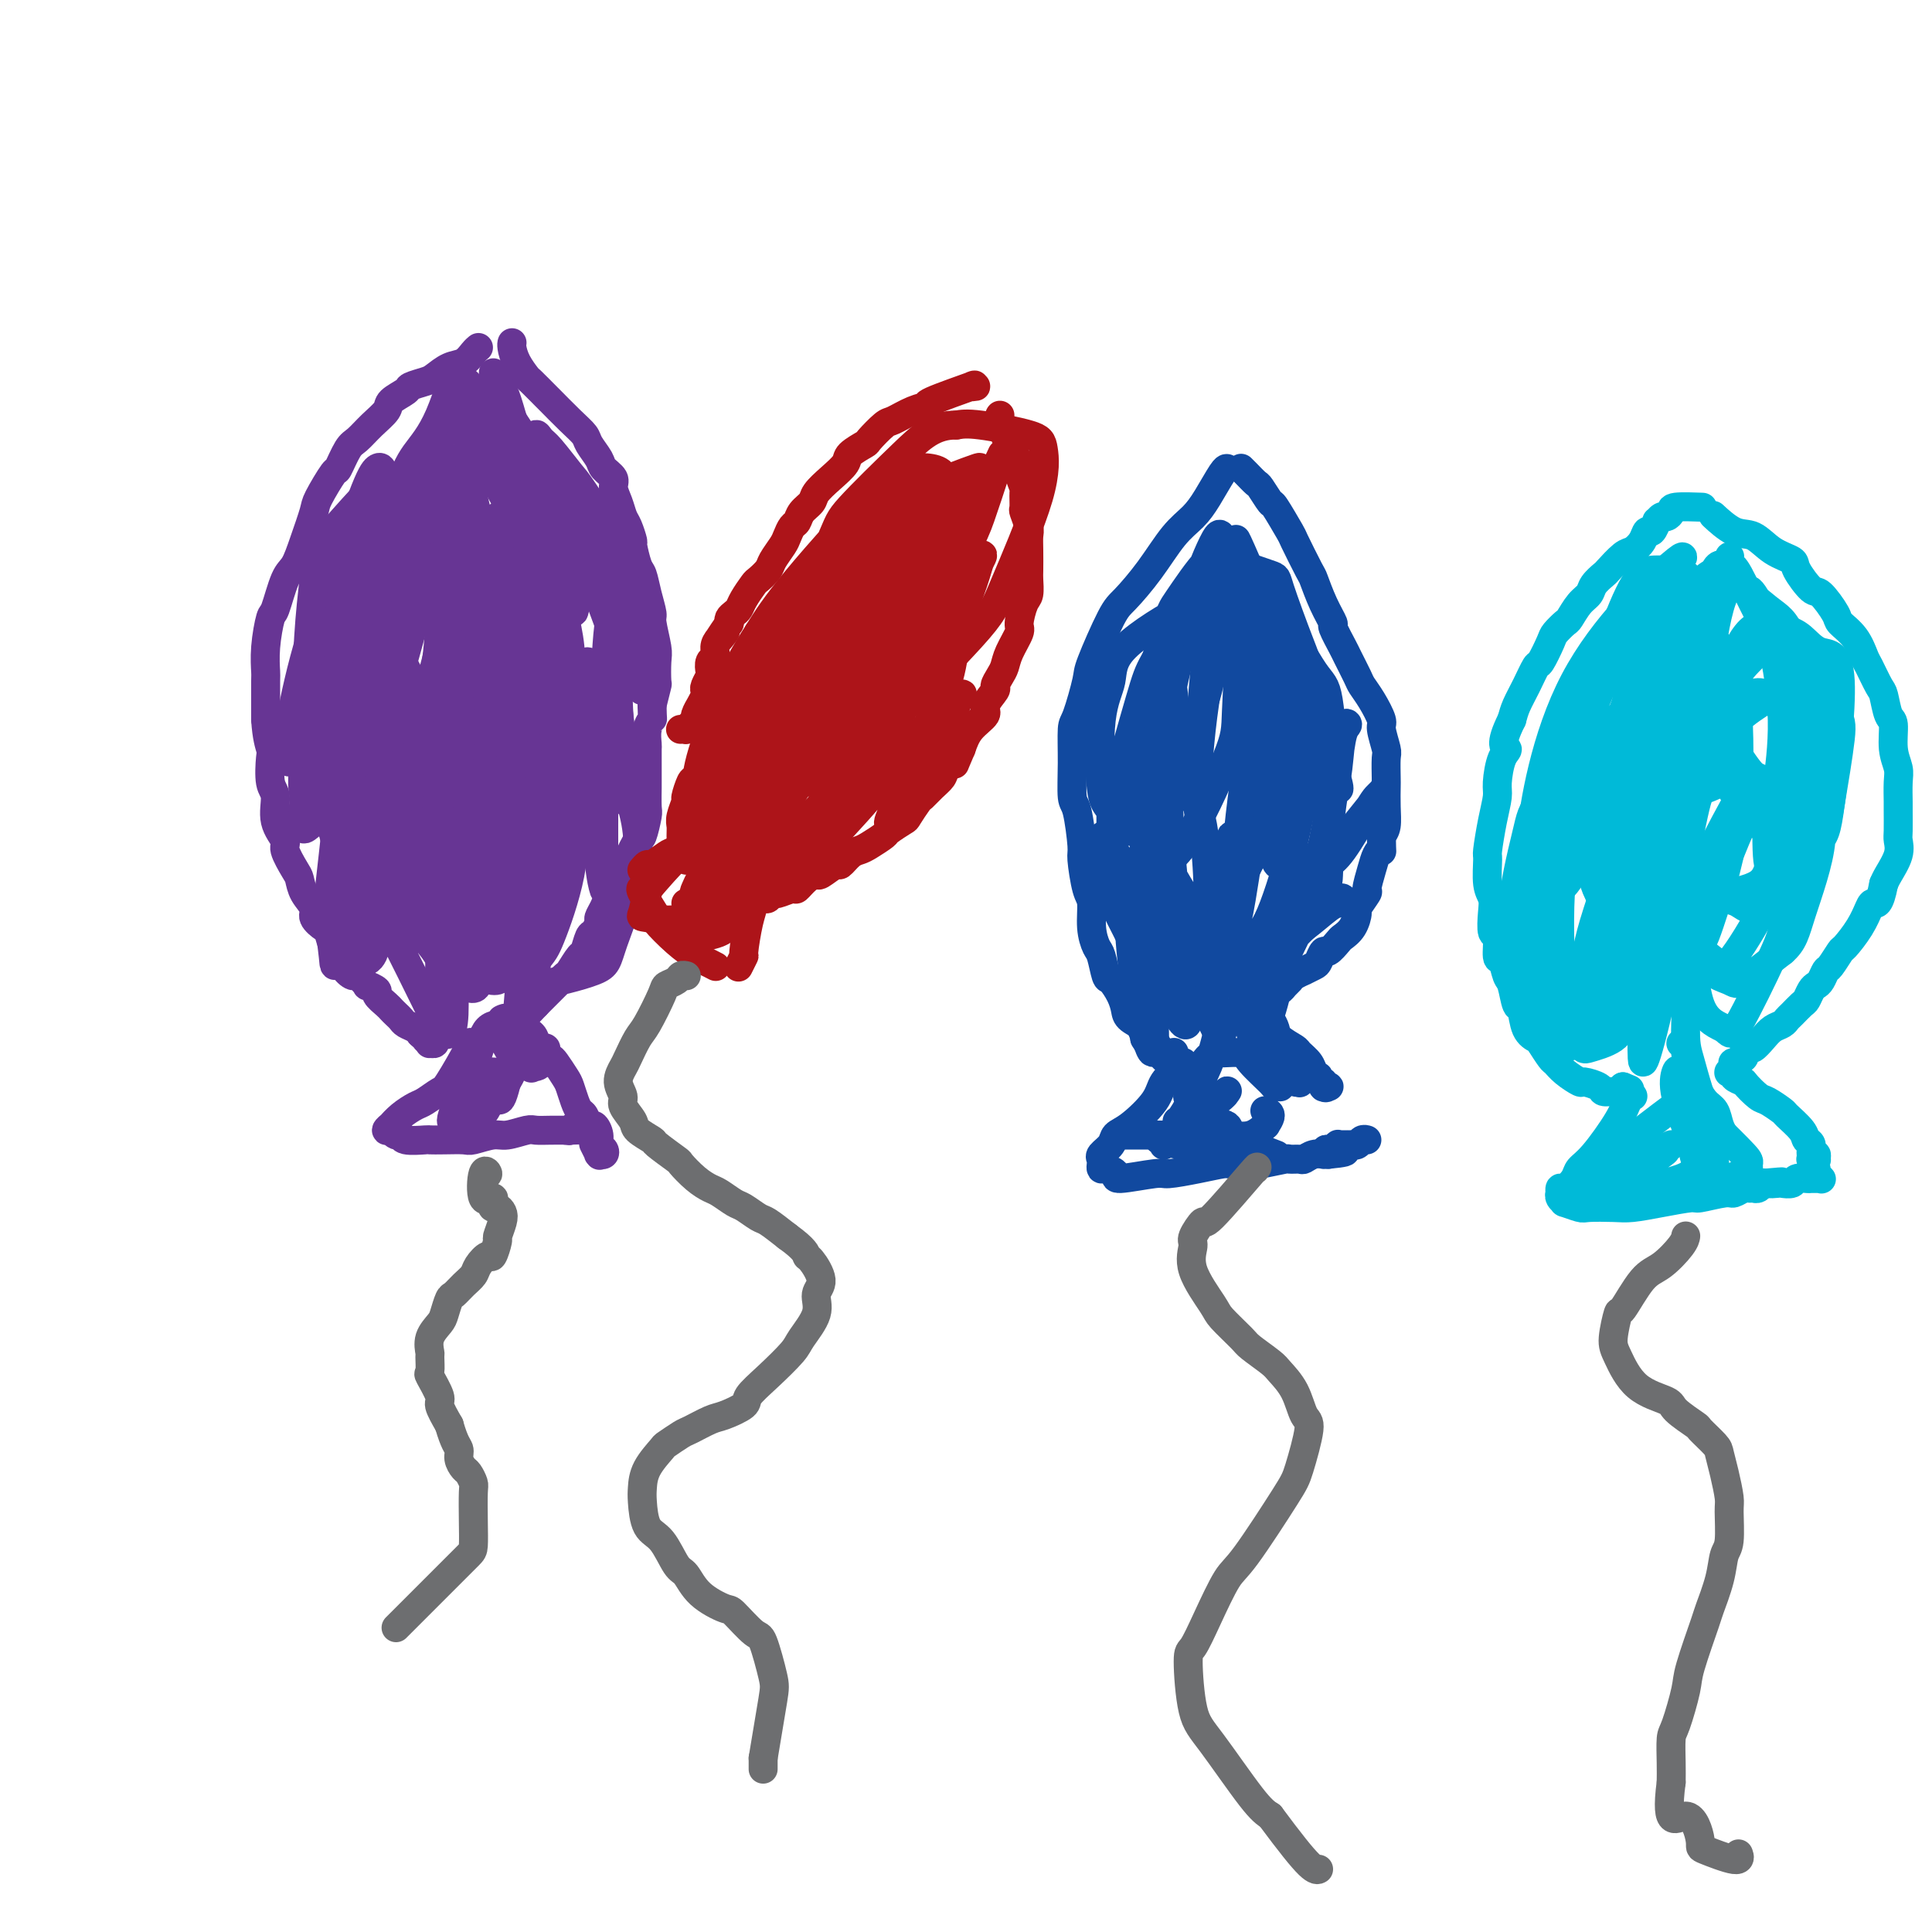 <svg viewBox='0 0 400 400' version='1.1' xmlns='http://www.w3.org/2000/svg' xmlns:xlink='http://www.w3.org/1999/xlink'><g fill='none' stroke='#673594' stroke-width='6' stroke-linecap='round' stroke-linejoin='round'><path d='M99,72c0.005,-0.004 0.010,-0.008 0,0c-0.010,0.008 -0.036,0.029 0,0c0.036,-0.029 0.133,-0.106 0,0c-0.133,0.106 -0.495,0.395 -1,1c-0.505,0.605 -1.151,1.524 -2,2c-0.849,0.476 -1.899,0.508 -3,1c-1.101,0.492 -2.253,1.444 -3,2c-0.747,0.556 -1.087,0.714 -2,1c-0.913,0.286 -2.397,0.698 -3,1c-0.603,0.302 -0.325,0.494 -1,1c-0.675,0.506 -2.302,1.326 -3,2c-0.698,0.674 -0.467,1.201 -1,2c-0.533,0.799 -1.828,1.870 -3,3c-1.172,1.130 -2.220,2.320 -3,3c-0.780,0.680 -1.293,0.850 -2,2c-0.707,1.150 -1.607,3.279 -2,4c-0.393,0.721 -0.279,0.035 -1,1c-0.721,0.965 -2.276,3.581 -3,5c-0.724,1.419 -0.618,1.642 -1,3c-0.382,1.358 -1.254,3.851 -2,6c-0.746,2.149 -1.366,3.952 -2,5c-0.634,1.048 -1.280,1.339 -2,3c-0.720,1.661 -1.513,4.692 -2,6c-0.487,1.308 -0.666,0.893 -1,2c-0.334,1.107 -0.821,3.736 -1,6c-0.179,2.264 -0.048,4.164 0,5c0.048,0.836 0.013,0.610 0,2c-0.013,1.390 -0.004,4.397 0,6c0.004,1.603 0.002,1.801 0,2'/><path d='M55,149c0.221,3.631 0.775,5.209 1,6c0.225,0.791 0.121,0.797 0,2c-0.121,1.203 -0.258,3.605 0,5c0.258,1.395 0.913,1.785 1,3c0.087,1.215 -0.394,3.255 0,5c0.394,1.745 1.662,3.194 2,4c0.338,0.806 -0.255,0.968 0,2c0.255,1.032 1.359,2.933 2,4c0.641,1.067 0.820,1.298 1,2c0.180,0.702 0.363,1.874 1,3c0.637,1.126 1.729,2.208 2,3c0.271,0.792 -0.278,1.296 0,2c0.278,0.704 1.383,1.609 2,2c0.617,0.391 0.747,0.267 1,1c0.253,0.733 0.630,2.324 1,3c0.370,0.676 0.734,0.438 1,1c0.266,0.562 0.433,1.925 1,3c0.567,1.075 1.533,1.860 2,2c0.467,0.140 0.435,-0.367 1,0c0.565,0.367 1.727,1.608 2,2c0.273,0.392 -0.344,-0.064 0,0c0.344,0.064 1.650,0.647 2,1c0.350,0.353 -0.257,0.476 0,1c0.257,0.524 1.377,1.450 2,2c0.623,0.550 0.748,0.725 1,1c0.252,0.275 0.632,0.652 1,1c0.368,0.348 0.726,0.668 1,1c0.274,0.332 0.465,0.677 1,1c0.535,0.323 1.413,0.626 2,1c0.587,0.374 0.882,0.821 1,1c0.118,0.179 0.059,0.089 0,0'/><path d='M87,214c2.642,2.409 1.248,1.431 1,1c-0.248,-0.431 0.652,-0.315 1,0c0.348,0.315 0.146,0.830 0,1c-0.146,0.170 -0.235,-0.006 0,0c0.235,0.006 0.794,0.194 1,0c0.206,-0.194 0.059,-0.770 0,-1c-0.059,-0.230 -0.029,-0.115 0,0'/><path d='M106,71c0.001,-0.003 0.002,-0.007 0,0c-0.002,0.007 -0.007,0.023 0,0c0.007,-0.023 0.027,-0.086 0,0c-0.027,0.086 -0.101,0.321 0,1c0.101,0.679 0.378,1.800 1,3c0.622,1.200 1.590,2.477 2,3c0.410,0.523 0.260,0.290 1,1c0.740,0.710 2.368,2.363 3,3c0.632,0.637 0.267,0.257 1,1c0.733,0.743 2.562,2.608 4,4c1.438,1.392 2.484,2.313 3,3c0.516,0.687 0.502,1.142 1,2c0.498,0.858 1.510,2.119 2,3c0.490,0.881 0.460,1.381 1,2c0.540,0.619 1.650,1.358 2,2c0.350,0.642 -0.060,1.189 0,2c0.060,0.811 0.590,1.888 1,3c0.410,1.112 0.701,2.259 1,3c0.299,0.741 0.605,1.075 1,2c0.395,0.925 0.879,2.441 1,3c0.121,0.559 -0.121,0.160 0,1c0.121,0.840 0.606,2.918 1,4c0.394,1.082 0.698,1.168 1,2c0.302,0.832 0.603,2.408 1,4c0.397,1.592 0.891,3.198 1,4c0.109,0.802 -0.166,0.800 0,2c0.166,1.200 0.774,3.600 1,5c0.226,1.400 0.071,1.798 0,3c-0.071,1.202 -0.058,3.208 0,4c0.058,0.792 0.159,0.369 0,1c-0.159,0.631 -0.580,2.315 -1,4'/><path d='M135,146c0.061,3.544 0.212,2.904 0,3c-0.212,0.096 -0.789,0.927 -1,2c-0.211,1.073 -0.056,2.389 0,3c0.056,0.611 0.015,0.518 0,1c-0.015,0.482 -0.003,1.541 0,3c0.003,1.459 -0.002,3.320 0,4c0.002,0.680 0.013,0.179 0,1c-0.013,0.821 -0.049,2.964 0,4c0.049,1.036 0.182,0.964 0,2c-0.182,1.036 -0.679,3.178 -1,4c-0.321,0.822 -0.467,0.322 -1,1c-0.533,0.678 -1.452,2.534 -2,4c-0.548,1.466 -0.724,2.542 -1,3c-0.276,0.458 -0.652,0.298 -1,1c-0.348,0.702 -0.667,2.267 -1,3c-0.333,0.733 -0.681,0.635 -1,1c-0.319,0.365 -0.610,1.195 -1,2c-0.390,0.805 -0.878,1.586 -1,2c-0.122,0.414 0.123,0.462 0,1c-0.123,0.538 -0.614,1.567 -1,2c-0.386,0.433 -0.666,0.272 -1,1c-0.334,0.728 -0.723,2.345 -1,3c-0.277,0.655 -0.441,0.346 -1,1c-0.559,0.654 -1.511,2.269 -2,3c-0.489,0.731 -0.513,0.578 -1,1c-0.487,0.422 -1.436,1.419 -2,2c-0.564,0.581 -0.742,0.747 -1,1c-0.258,0.253 -0.595,0.594 -1,1c-0.405,0.406 -0.878,0.879 -1,1c-0.122,0.121 0.108,-0.108 0,0c-0.108,0.108 -0.554,0.554 -1,1'/><path d='M111,208c-1.936,2.091 -1.775,1.817 -2,2c-0.225,0.183 -0.835,0.822 -1,1c-0.165,0.178 0.114,-0.103 0,0c-0.114,0.103 -0.623,0.592 -1,1c-0.377,0.408 -0.623,0.736 -1,1c-0.377,0.264 -0.885,0.462 -1,0c-0.115,-0.462 0.161,-1.586 0,-2c-0.161,-0.414 -0.760,-0.118 -1,0c-0.240,0.118 -0.120,0.059 0,0'/><path d='M108,212c0.085,0.113 0.170,0.226 0,0c-0.170,-0.226 -0.597,-0.790 0,0c0.597,0.790 2.216,2.933 3,4c0.784,1.067 0.734,1.058 1,1c0.266,-0.058 0.849,-0.163 1,0c0.151,0.163 -0.128,0.595 0,1c0.128,0.405 0.664,0.783 1,1c0.336,0.217 0.471,0.272 1,1c0.529,0.728 1.451,2.130 2,3c0.549,0.870 0.725,1.208 1,2c0.275,0.792 0.651,2.039 1,3c0.349,0.961 0.672,1.636 1,2c0.328,0.364 0.661,0.416 1,1c0.339,0.584 0.683,1.700 1,2c0.317,0.300 0.608,-0.217 1,0c0.392,0.217 0.886,1.169 1,2c0.114,0.831 -0.152,1.543 0,2c0.152,0.457 0.721,0.660 1,1c0.279,0.340 0.267,0.816 0,1c-0.267,0.184 -0.790,0.077 -1,0c-0.210,-0.077 -0.108,-0.124 0,0c0.108,0.124 0.221,0.418 0,0c-0.221,-0.418 -0.778,-1.548 -1,-2c-0.222,-0.452 -0.111,-0.226 0,0'/><path d='M97,216c0.030,-0.023 0.059,-0.047 0,0c-0.059,0.047 -0.208,0.163 0,0c0.208,-0.163 0.772,-0.605 0,1c-0.772,1.605 -2.882,5.259 -4,7c-1.118,1.741 -1.246,1.571 -2,2c-0.754,0.429 -2.134,1.459 -3,2c-0.866,0.541 -1.218,0.594 -2,1c-0.782,0.406 -1.996,1.167 -3,2c-1.004,0.833 -1.800,1.740 -2,2c-0.200,0.260 0.194,-0.128 0,0c-0.194,0.128 -0.978,0.770 -1,1c-0.022,0.230 0.716,0.046 1,0c0.284,-0.046 0.114,0.044 0,0c-0.114,-0.044 -0.174,-0.222 0,0c0.174,0.222 0.580,0.844 1,1c0.420,0.156 0.852,-0.154 1,0c0.148,0.154 0.011,0.773 1,1c0.989,0.227 3.102,0.062 4,0c0.898,-0.062 0.579,-0.021 1,0c0.421,0.021 1.581,0.021 3,0c1.419,-0.021 3.098,-0.062 4,0c0.902,0.062 1.028,0.227 2,0c0.972,-0.227 2.791,-0.845 4,-1c1.209,-0.155 1.810,0.155 3,0c1.190,-0.155 2.969,-0.774 4,-1c1.031,-0.226 1.312,-0.061 2,0c0.688,0.061 1.782,0.016 3,0c1.218,-0.016 2.559,-0.004 3,0c0.441,0.004 -0.017,0.001 0,0c0.017,-0.001 0.508,-0.001 1,0'/><path d='M118,234c5.416,-0.156 1.455,-0.046 0,0c-1.455,0.046 -0.404,0.026 0,0c0.404,-0.026 0.161,-0.060 0,0c-0.161,0.060 -0.239,0.212 0,0c0.239,-0.212 0.795,-0.788 1,-1c0.205,-0.212 0.059,-0.061 0,0c-0.059,0.061 -0.029,0.030 0,0'/><path d='M104,214c-0.023,-0.011 -0.047,-0.022 0,0c0.047,0.022 0.164,0.076 0,0c-0.164,-0.076 -0.610,-0.283 0,1c0.610,1.283 2.277,4.057 3,5c0.723,0.943 0.502,0.057 1,0c0.498,-0.057 1.716,0.715 2,1c0.284,0.285 -0.365,0.083 0,0c0.365,-0.083 1.744,-0.046 2,-1c0.256,-0.954 -0.610,-2.897 -1,-4c-0.390,-1.103 -0.303,-1.364 -1,-2c-0.697,-0.636 -2.178,-1.646 -3,-2c-0.822,-0.354 -0.987,-0.052 -2,0c-1.013,0.052 -2.876,-0.144 -4,1c-1.124,1.144 -1.509,3.630 -2,5c-0.491,1.370 -1.088,1.625 -1,3c0.088,1.375 0.860,3.869 1,5c0.140,1.131 -0.351,0.897 0,1c0.351,0.103 1.544,0.541 2,1c0.456,0.459 0.174,0.939 1,0c0.826,-0.939 2.759,-3.297 4,-6c1.241,-2.703 1.790,-5.752 2,-7c0.210,-1.248 0.080,-0.693 0,-1c-0.080,-0.307 -0.109,-1.474 0,-2c0.109,-0.526 0.355,-0.412 -1,0c-1.355,0.412 -4.311,1.121 -6,2c-1.689,0.879 -2.113,1.926 -3,4c-0.887,2.074 -2.239,5.174 -3,7c-0.761,1.826 -0.932,2.379 -1,3c-0.068,0.621 -0.034,1.311 0,2'/><path d='M94,230c-1.085,2.915 -0.298,2.204 0,2c0.298,-0.204 0.108,0.099 1,0c0.892,-0.099 2.865,-0.601 4,-1c1.135,-0.399 1.433,-0.697 2,-2c0.567,-1.303 1.405,-3.613 2,-5c0.595,-1.387 0.948,-1.851 1,-2c0.052,-0.149 -0.196,0.016 -1,0c-0.804,-0.016 -2.164,-0.212 -3,0c-0.836,0.212 -1.150,0.831 -2,2c-0.850,1.169 -2.237,2.889 -3,4c-0.763,1.111 -0.901,1.612 -1,2c-0.099,0.388 -0.158,0.661 0,1c0.158,0.339 0.533,0.742 1,1c0.467,0.258 1.025,0.370 2,0c0.975,-0.370 2.366,-1.223 3,-2c0.634,-0.777 0.509,-1.478 1,-2c0.491,-0.522 1.598,-0.865 2,-1c0.402,-0.135 0.101,-0.062 0,0c-0.101,0.062 -0.000,0.115 0,0c0.000,-0.115 -0.100,-0.396 0,0c0.100,0.396 0.399,1.468 1,0c0.601,-1.468 1.505,-5.478 2,-8c0.495,-2.522 0.583,-3.556 1,-8c0.417,-4.444 1.165,-12.298 1,-19c-0.165,-6.702 -1.242,-12.253 -2,-15c-0.758,-2.747 -1.197,-2.691 -2,-4c-0.803,-1.309 -1.969,-3.983 -3,-5c-1.031,-1.017 -1.926,-0.376 -3,0c-1.074,0.376 -2.328,0.486 -3,1c-0.672,0.514 -0.764,1.433 -1,4c-0.236,2.567 -0.618,6.784 -1,11'/><path d='M93,184c-0.145,5.128 0.492,10.447 1,13c0.508,2.553 0.885,2.339 1,3c0.115,0.661 -0.034,2.198 0,3c0.034,0.802 0.251,0.867 1,-3c0.749,-3.867 2.030,-11.668 3,-16c0.970,-4.332 1.630,-5.194 2,-10c0.370,-4.806 0.452,-13.556 0,-20c-0.452,-6.444 -1.437,-10.584 -2,-13c-0.563,-2.416 -0.705,-3.110 -1,-4c-0.295,-0.890 -0.745,-1.976 -1,-3c-0.255,-1.024 -0.317,-1.987 -1,2c-0.683,3.987 -1.987,12.924 -3,18c-1.013,5.076 -1.733,6.290 -2,12c-0.267,5.710 -0.080,15.916 0,23c0.080,7.084 0.053,11.044 0,13c-0.053,1.956 -0.130,1.906 0,2c0.130,0.094 0.469,0.330 1,-1c0.531,-1.330 1.255,-4.226 2,-12c0.745,-7.774 1.513,-20.427 2,-33c0.487,-12.573 0.693,-25.066 1,-32c0.307,-6.934 0.713,-8.310 0,-12c-0.713,-3.690 -2.546,-9.696 -3,-13c-0.454,-3.304 0.471,-3.907 -1,-3c-1.471,0.907 -5.337,3.326 -7,5c-1.663,1.674 -1.121,2.605 -3,9c-1.879,6.395 -6.178,18.255 -9,31c-2.822,12.745 -4.168,26.377 -5,34c-0.832,7.623 -1.151,9.239 -1,12c0.151,2.761 0.771,6.666 1,9c0.229,2.334 0.065,3.095 2,-1c1.935,-4.095 5.967,-13.048 10,-22'/><path d='M81,175c2.552,-5.959 2.934,-9.355 5,-18c2.066,-8.645 5.818,-22.538 8,-35c2.182,-12.462 2.796,-23.494 3,-29c0.204,-5.506 -0.000,-5.485 0,-7c0.000,-1.515 0.206,-4.564 0,-6c-0.206,-1.436 -0.822,-1.257 -2,1c-1.178,2.257 -2.918,6.592 -5,14c-2.082,7.408 -4.505,17.889 -6,24c-1.495,6.111 -2.060,7.853 -3,16c-0.940,8.147 -2.253,22.698 -3,30c-0.747,7.302 -0.926,7.354 -1,9c-0.074,1.646 -0.041,4.887 0,7c0.041,2.113 0.091,3.100 1,1c0.909,-2.100 2.677,-7.286 5,-16c2.323,-8.714 5.201,-20.957 7,-28c1.799,-7.043 2.519,-8.886 3,-15c0.481,-6.114 0.725,-16.497 1,-21c0.275,-4.503 0.583,-3.124 0,-4c-0.583,-0.876 -2.057,-4.007 -3,-5c-0.943,-0.993 -1.355,0.152 -3,3c-1.645,2.848 -4.521,7.401 -7,14c-2.479,6.599 -4.559,15.246 -6,20c-1.441,4.754 -2.243,5.617 -3,10c-0.757,4.383 -1.469,12.287 -2,16c-0.531,3.713 -0.881,3.235 -1,3c-0.119,-0.235 -0.008,-0.227 0,0c0.008,0.227 -0.086,0.674 2,-5c2.086,-5.674 6.353,-17.469 10,-28c3.647,-10.531 6.674,-19.797 8,-25c1.326,-5.203 0.950,-6.344 1,-8c0.050,-1.656 0.525,-3.828 1,-6'/><path d='M91,87c3.662,-11.773 1.818,-5.204 0,-1c-1.818,4.204 -3.610,6.043 -5,8c-1.390,1.957 -2.376,4.030 -4,9c-1.624,4.970 -3.884,12.836 -6,20c-2.116,7.164 -4.088,13.628 -5,17c-0.912,3.372 -0.766,3.654 -1,5c-0.234,1.346 -0.850,3.756 -1,4c-0.150,0.244 0.166,-1.677 1,-4c0.834,-2.323 2.187,-5.046 3,-7c0.813,-1.954 1.088,-3.137 2,-7c0.912,-3.863 2.463,-10.407 3,-14c0.537,-3.593 0.059,-4.237 0,-5c-0.059,-0.763 0.300,-1.646 0,-2c-0.300,-0.354 -1.257,-0.177 -2,0c-0.743,0.177 -1.270,0.356 -3,3c-1.730,2.644 -4.663,7.752 -7,14c-2.337,6.248 -4.078,13.636 -5,18c-0.922,4.364 -1.024,5.706 -1,7c0.024,1.294 0.174,2.541 0,4c-0.174,1.459 -0.674,3.130 1,0c1.674,-3.130 5.521,-11.063 8,-16c2.479,-4.937 3.590,-6.880 5,-12c1.410,-5.120 3.118,-13.418 4,-19c0.882,-5.582 0.938,-8.449 1,-10c0.062,-1.551 0.131,-1.785 0,-2c-0.131,-0.215 -0.463,-0.410 -1,0c-0.537,0.410 -1.279,1.425 -3,6c-1.721,4.575 -4.420,12.711 -6,17c-1.580,4.289 -2.041,4.732 -3,11c-0.959,6.268 -2.417,18.362 -3,25c-0.583,6.638 -0.292,7.819 0,9'/><path d='M63,165c-0.626,6.972 -0.690,7.400 1,6c1.690,-1.400 5.133,-4.630 7,-7c1.867,-2.370 2.159,-3.882 4,-10c1.841,-6.118 5.231,-16.842 7,-23c1.769,-6.158 1.917,-7.751 2,-11c0.083,-3.249 0.099,-8.155 0,-11c-0.099,-2.845 -0.314,-3.627 -1,-4c-0.686,-0.373 -1.843,-0.335 -4,5c-2.157,5.335 -5.316,15.967 -7,22c-1.684,6.033 -1.895,7.469 -2,15c-0.105,7.531 -0.105,21.159 0,28c0.105,6.841 0.315,6.896 1,10c0.685,3.104 1.843,9.258 3,12c1.157,2.742 2.311,2.072 3,1c0.689,-1.072 0.911,-2.547 2,-11c1.089,-8.453 3.043,-23.883 4,-32c0.957,-8.117 0.916,-8.922 0,-14c-0.916,-5.078 -2.706,-14.429 -4,-19c-1.294,-4.571 -2.093,-4.362 -3,-5c-0.907,-0.638 -1.924,-2.125 -3,2c-1.076,4.125 -2.212,13.861 -3,19c-0.788,5.139 -1.229,5.681 0,13c1.229,7.319 4.127,21.413 6,29c1.873,7.587 2.720,8.665 5,13c2.280,4.335 5.994,11.926 8,16c2.006,4.074 2.304,4.630 3,5c0.696,0.370 1.792,0.555 2,-4c0.208,-4.555 -0.470,-13.850 -1,-19c-0.530,-5.150 -0.912,-6.156 -3,-11c-2.088,-4.844 -5.882,-13.527 -8,-18c-2.118,-4.473 -2.559,-4.737 -3,-5'/><path d='M79,157c-2.965,-6.051 -3.378,-4.179 -4,-3c-0.622,1.179 -1.451,1.665 -2,3c-0.549,1.335 -0.816,3.518 1,9c1.816,5.482 5.716,14.262 8,19c2.284,4.738 2.954,5.436 5,8c2.046,2.564 5.470,6.996 7,9c1.530,2.004 1.167,1.579 2,2c0.833,0.421 2.864,1.686 3,-1c0.136,-2.686 -1.621,-9.323 -3,-13c-1.379,-3.677 -2.381,-4.392 -5,-9c-2.619,-4.608 -6.856,-13.108 -9,-17c-2.144,-3.892 -2.194,-3.177 -3,-4c-0.806,-0.823 -2.367,-3.185 -3,-3c-0.633,0.185 -0.338,2.919 0,5c0.338,2.081 0.718,3.511 3,8c2.282,4.489 6.465,12.037 9,16c2.535,3.963 3.423,4.342 5,6c1.577,1.658 3.842,4.596 5,6c1.158,1.404 1.208,1.275 2,1c0.792,-0.275 2.326,-0.697 2,-7c-0.326,-6.303 -2.510,-18.487 -4,-25c-1.490,-6.513 -2.284,-7.353 -4,-11c-1.716,-3.647 -4.355,-10.099 -6,-13c-1.645,-2.901 -2.298,-2.250 -3,-3c-0.702,-0.750 -1.453,-2.900 -2,-3c-0.547,-0.100 -0.889,1.850 -1,6c-0.111,4.150 0.009,10.499 1,18c0.991,7.501 2.853,16.155 4,21c1.147,4.845 1.578,5.881 3,8c1.422,2.119 3.835,5.320 5,7c1.165,1.680 1.083,1.840 1,2'/><path d='M96,199c2.247,0.070 3.363,-8.255 4,-13c0.637,-4.745 0.794,-5.909 1,-12c0.206,-6.091 0.461,-17.110 0,-26c-0.461,-8.890 -1.637,-15.652 -2,-19c-0.363,-3.348 0.086,-3.283 0,-4c-0.086,-0.717 -0.707,-2.216 -1,-3c-0.293,-0.784 -0.258,-0.852 0,0c0.258,0.852 0.737,2.626 1,8c0.263,5.374 0.309,14.348 2,24c1.691,9.652 5.027,19.981 7,27c1.973,7.019 2.584,10.729 3,13c0.416,2.271 0.637,3.105 1,2c0.363,-1.105 0.869,-4.148 1,-7c0.131,-2.852 -0.113,-5.512 -1,-12c-0.887,-6.488 -2.419,-16.806 -3,-22c-0.581,-5.194 -0.212,-5.266 -1,-10c-0.788,-4.734 -2.733,-14.129 -4,-20c-1.267,-5.871 -1.854,-8.217 -2,-10c-0.146,-1.783 0.150,-3.003 0,-3c-0.150,0.003 -0.747,1.228 -1,2c-0.253,0.772 -0.162,1.093 0,5c0.162,3.907 0.396,11.402 1,16c0.604,4.598 1.577,6.298 3,11c1.423,4.702 3.294,12.404 5,17c1.706,4.596 3.245,6.086 4,7c0.755,0.914 0.725,1.253 1,1c0.275,-0.253 0.856,-1.098 1,-2c0.144,-0.902 -0.147,-1.860 -1,-7c-0.853,-5.140 -2.268,-14.461 -5,-23c-2.732,-8.539 -6.781,-16.297 -9,-21c-2.219,-4.703 -2.610,-6.352 -3,-8'/><path d='M98,110c-3.249,-10.181 -2.870,-9.632 -3,-10c-0.130,-0.368 -0.767,-1.651 -1,-2c-0.233,-0.349 -0.062,0.237 0,1c0.062,0.763 0.013,1.703 1,5c0.987,3.297 3.009,8.951 6,15c2.991,6.049 6.952,12.491 9,16c2.048,3.509 2.182,4.083 3,5c0.818,0.917 2.319,2.178 3,3c0.681,0.822 0.543,1.206 1,0c0.457,-1.206 1.508,-4.000 1,-9c-0.508,-5.000 -2.575,-12.205 -4,-16c-1.425,-3.795 -2.208,-4.180 -4,-8c-1.792,-3.820 -4.592,-11.075 -6,-15c-1.408,-3.925 -1.425,-4.520 -2,-6c-0.575,-1.480 -1.709,-3.843 -2,-5c-0.291,-1.157 0.263,-1.106 0,-1c-0.263,0.106 -1.341,0.267 -1,3c0.341,2.733 2.102,8.039 3,11c0.898,2.961 0.933,3.578 3,7c2.067,3.422 6.165,9.648 8,13c1.835,3.352 1.407,3.831 2,5c0.593,1.169 2.208,3.028 3,4c0.792,0.972 0.762,1.058 1,0c0.238,-1.058 0.745,-3.262 0,-7c-0.745,-3.738 -2.742,-9.012 -4,-12c-1.258,-2.988 -1.776,-3.690 -3,-6c-1.224,-2.310 -3.154,-6.230 -4,-8c-0.846,-1.770 -0.608,-1.392 -1,-3c-0.392,-1.608 -1.413,-5.202 -2,-7c-0.587,-1.798 -0.739,-1.799 -1,-2c-0.261,-0.201 -0.630,-0.600 -1,-1'/><path d='M103,80c-2.194,-5.875 0.319,-1.062 1,1c0.681,2.062 -0.472,1.373 1,4c1.472,2.627 5.569,8.569 8,12c2.431,3.431 3.197,4.352 5,7c1.803,2.648 4.644,7.024 6,9c1.356,1.976 1.229,1.552 2,2c0.771,0.448 2.441,1.767 3,2c0.559,0.233 0.007,-0.620 0,-1c-0.007,-0.380 0.531,-0.286 -1,-3c-1.531,-2.714 -5.132,-8.236 -7,-11c-1.868,-2.764 -2.003,-2.771 -3,-4c-0.997,-1.229 -2.857,-3.679 -4,-5c-1.143,-1.321 -1.568,-1.511 -2,-2c-0.432,-0.489 -0.870,-1.275 -1,-1c-0.130,0.275 0.047,1.612 0,2c-0.047,0.388 -0.317,-0.174 1,3c1.317,3.174 4.222,10.085 6,14c1.778,3.915 2.427,4.835 4,9c1.573,4.165 4.068,11.577 6,16c1.932,4.423 3.302,5.859 4,7c0.698,1.141 0.726,1.987 1,2c0.274,0.013 0.794,-0.808 1,-2c0.206,-1.192 0.098,-2.754 -1,-7c-1.098,-4.246 -3.185,-11.177 -4,-15c-0.815,-3.823 -0.359,-4.537 -1,-6c-0.641,-1.463 -2.380,-3.674 -3,-5c-0.620,-1.326 -0.122,-1.767 0,-2c0.122,-0.233 -0.132,-0.258 0,4c0.132,4.258 0.651,12.800 1,18c0.349,5.200 0.528,7.057 1,11c0.472,3.943 1.236,9.971 2,16'/><path d='M129,155c0.618,8.101 0.161,4.852 0,5c-0.161,0.148 -0.028,3.692 0,5c0.028,1.308 -0.049,0.381 0,0c0.049,-0.381 0.224,-0.214 0,-4c-0.224,-3.786 -0.847,-11.524 -1,-16c-0.153,-4.476 0.166,-5.691 0,-8c-0.166,-2.309 -0.815,-5.713 -1,-7c-0.185,-1.287 0.094,-0.455 0,-1c-0.094,-0.545 -0.561,-2.465 -1,1c-0.439,3.465 -0.850,12.315 -1,18c-0.150,5.685 -0.040,8.205 0,11c0.040,2.795 0.008,5.865 0,10c-0.008,4.135 0.008,9.335 0,12c-0.008,2.665 -0.040,2.794 0,3c0.040,0.206 0.150,0.488 0,0c-0.150,-0.488 -0.562,-1.746 -1,-6c-0.438,-4.254 -0.903,-11.504 -1,-16c-0.097,-4.496 0.175,-6.239 0,-10c-0.175,-3.761 -0.795,-9.538 -1,-12c-0.205,-2.462 0.005,-1.607 0,-2c-0.005,-0.393 -0.226,-2.034 -1,0c-0.774,2.034 -2.102,7.744 -3,11c-0.898,3.256 -1.365,4.057 -2,8c-0.635,3.943 -1.436,11.028 -2,15c-0.564,3.972 -0.890,4.832 -1,7c-0.110,2.168 -0.003,5.645 0,7c0.003,1.355 -0.099,0.587 0,1c0.099,0.413 0.398,2.008 1,-1c0.602,-3.008 1.508,-10.617 2,-15c0.492,-4.383 0.569,-5.538 1,-9c0.431,-3.462 1.215,-9.231 2,-15'/><path d='M119,147c0.930,-6.746 0.257,-4.112 0,-3c-0.257,1.112 -0.096,0.702 0,1c0.096,0.298 0.128,1.303 0,5c-0.128,3.697 -0.416,10.088 -1,16c-0.584,5.912 -1.463,11.347 -2,14c-0.537,2.653 -0.731,2.523 -1,4c-0.269,1.477 -0.614,4.561 -1,6c-0.386,1.439 -0.814,1.233 -1,1c-0.186,-0.233 -0.130,-0.493 0,0c0.130,0.493 0.336,1.740 0,-1c-0.336,-2.740 -1.213,-9.468 -1,-18c0.213,-8.532 1.515,-18.867 2,-24c0.485,-5.133 0.154,-5.062 0,-6c-0.154,-0.938 -0.132,-2.885 0,-4c0.132,-1.115 0.375,-1.399 0,2c-0.375,3.399 -1.369,10.481 -2,15c-0.631,4.519 -0.901,6.474 -1,12c-0.099,5.526 -0.028,14.623 0,21c0.028,6.377 0.013,10.033 0,12c-0.013,1.967 -0.025,2.244 0,3c0.025,0.756 0.086,1.992 0,2c-0.086,0.008 -0.319,-1.213 0,-5c0.319,-3.787 1.190,-10.139 2,-21c0.810,-10.861 1.560,-26.230 2,-35c0.440,-8.770 0.572,-10.943 0,-17c-0.572,-6.057 -1.848,-16.000 -2,-21c-0.152,-5.000 0.818,-5.058 -1,-4c-1.818,1.058 -6.426,3.232 -9,5c-2.574,1.768 -3.116,3.130 -5,9c-1.884,5.870 -5.110,16.249 -7,26c-1.890,9.751 -2.445,18.876 -3,28'/><path d='M88,170c-1.627,10.319 -0.695,9.118 0,11c0.695,1.882 1.151,6.848 1,10c-0.151,3.152 -0.910,4.490 0,2c0.910,-2.490 3.488,-8.807 5,-13c1.512,-4.193 1.956,-6.261 3,-13c1.044,-6.739 2.687,-18.150 3,-28c0.313,-9.850 -0.703,-18.139 -1,-23c-0.297,-4.861 0.125,-6.294 0,-8c-0.125,-1.706 -0.796,-3.685 -1,-5c-0.204,-1.315 0.061,-1.966 -1,-1c-1.061,0.966 -3.447,3.548 -6,10c-2.553,6.452 -5.274,16.775 -7,23c-1.726,6.225 -2.458,8.353 -4,16c-1.542,7.647 -3.894,20.814 -5,27c-1.106,6.186 -0.966,5.390 -1,6c-0.034,0.610 -0.244,2.626 0,3c0.244,0.374 0.941,-0.894 3,-6c2.059,-5.106 5.482,-14.049 9,-25c3.518,-10.951 7.133,-23.911 9,-31c1.867,-7.089 1.988,-8.306 2,-12c0.012,-3.694 -0.084,-9.864 0,-13c0.084,-3.136 0.349,-3.239 -1,-3c-1.349,0.239 -4.310,0.819 -6,2c-1.690,1.181 -2.109,2.963 -4,8c-1.891,5.037 -5.256,13.328 -7,22c-1.744,8.672 -1.869,17.726 -2,23c-0.131,5.274 -0.270,6.770 0,9c0.270,2.230 0.949,5.196 1,7c0.051,1.804 -0.525,2.447 1,0c1.525,-2.447 5.150,-7.985 7,-12c1.850,-4.015 1.925,-6.508 2,-9'/><path d='M88,147c2.320,-7.040 3.121,-14.142 3,-21c-0.121,-6.858 -1.164,-13.474 -2,-17c-0.836,-3.526 -1.465,-3.963 -3,-5c-1.535,-1.037 -3.976,-2.675 -5,-4c-1.024,-1.325 -0.632,-2.336 -3,0c-2.368,2.336 -7.497,8.019 -10,11c-2.503,2.981 -2.382,3.259 -3,9c-0.618,5.741 -1.977,16.943 -1,28c0.977,11.057 4.288,21.968 6,28c1.712,6.032 1.825,7.184 4,9c2.175,1.816 6.413,4.296 9,5c2.587,0.704 3.522,-0.367 6,-4c2.478,-3.633 6.500,-9.826 10,-20c3.500,-10.174 6.477,-24.329 8,-32c1.523,-7.671 1.591,-8.860 1,-14c-0.591,-5.140 -1.841,-14.233 -3,-19c-1.159,-4.767 -2.226,-5.207 -5,-4c-2.774,1.207 -7.253,4.062 -10,6c-2.747,1.938 -3.761,2.961 -6,9c-2.239,6.039 -5.703,17.095 -7,28c-1.297,10.905 -0.428,21.661 0,28c0.428,6.339 0.416,8.262 2,12c1.584,3.738 4.766,9.291 6,12c1.234,2.709 0.520,2.574 2,2c1.480,-0.574 5.153,-1.587 7,-3c1.847,-1.413 1.870,-3.227 3,-9c1.130,-5.773 3.369,-15.505 4,-25c0.631,-9.495 -0.346,-18.751 -1,-24c-0.654,-5.249 -0.984,-6.490 -2,-9c-1.016,-2.510 -2.719,-6.289 -4,-8c-1.281,-1.711 -2.141,-1.356 -3,-1'/><path d='M91,115c-2.728,1.438 -6.048,9.534 -8,14c-1.952,4.466 -2.538,5.301 -3,12c-0.462,6.699 -0.802,19.263 1,30c1.802,10.737 5.747,19.648 8,24c2.253,4.352 2.814,4.147 5,5c2.186,0.853 5.997,2.766 8,3c2.003,0.234 2.199,-1.212 4,-5c1.801,-3.788 5.209,-9.920 7,-19c1.791,-9.080 1.966,-21.109 2,-28c0.034,-6.891 -0.074,-8.645 -1,-13c-0.926,-4.355 -2.671,-11.310 -3,-15c-0.329,-3.690 0.757,-4.114 -1,-3c-1.757,1.114 -6.357,3.768 -9,6c-2.643,2.232 -3.330,4.044 -5,10c-1.670,5.956 -4.325,16.057 -5,25c-0.675,8.943 0.629,16.727 1,21c0.371,4.273 -0.190,5.035 2,8c2.190,2.965 7.130,8.131 10,11c2.870,2.869 3.670,3.439 7,3c3.330,-0.439 9.189,-1.887 12,-3c2.811,-1.113 2.572,-1.890 4,-6c1.428,-4.110 4.522,-11.552 5,-18c0.478,-6.448 -1.662,-11.900 -3,-15c-1.338,-3.100 -1.876,-3.847 -3,-5c-1.124,-1.153 -2.835,-2.711 -4,-4c-1.165,-1.289 -1.784,-2.308 -4,0c-2.216,2.308 -6.030,7.942 -8,11c-1.970,3.058 -2.095,3.541 -3,8c-0.905,4.459 -2.590,12.893 -3,18c-0.410,5.107 0.454,6.888 1,8c0.546,1.112 0.773,1.556 1,2'/><path d='M106,200c0.856,4.247 3.497,0.864 5,-1c1.503,-1.864 1.870,-2.211 3,-5c1.130,-2.789 3.023,-8.022 4,-13c0.977,-4.978 1.037,-9.701 1,-12c-0.037,-2.299 -0.170,-2.175 -1,-3c-0.830,-0.825 -2.355,-2.598 -3,-4c-0.645,-1.402 -0.410,-2.432 -2,-1c-1.590,1.432 -5.006,5.325 -7,8c-1.994,2.675 -2.567,4.131 -3,7c-0.433,2.869 -0.725,7.152 -1,9c-0.275,1.848 -0.532,1.260 0,2c0.532,0.740 1.853,2.806 4,-1c2.147,-3.806 5.120,-13.485 7,-19c1.880,-5.515 2.666,-6.865 2,-13c-0.666,-6.135 -2.783,-17.053 -4,-23c-1.217,-5.947 -1.533,-6.922 -4,-9c-2.467,-2.078 -7.086,-5.260 -12,-4c-4.914,1.260 -10.122,6.961 -13,10c-2.878,3.039 -3.424,3.416 -4,10c-0.576,6.584 -1.182,19.376 -1,27c0.182,7.624 1.152,10.079 4,15c2.848,4.921 7.573,12.307 10,16c2.427,3.693 2.555,3.693 5,2c2.445,-1.693 7.207,-5.077 11,-13c3.793,-7.923 6.616,-20.383 8,-27c1.384,-6.617 1.329,-7.390 1,-12c-0.329,-4.610 -0.931,-13.056 -3,-19c-2.069,-5.944 -5.606,-9.387 -8,-11c-2.394,-1.613 -3.644,-1.396 -5,-2c-1.356,-0.604 -2.816,-2.030 -5,-1c-2.184,1.030 -5.092,4.515 -8,8'/><path d='M87,121c-2.663,6.381 -5.320,18.333 -7,25c-1.680,6.667 -2.384,8.050 -1,14c1.384,5.950 4.855,16.469 7,21c2.145,4.531 2.965,3.075 5,3c2.035,-0.075 5.283,1.231 8,-3c2.717,-4.231 4.901,-13.999 6,-19c1.099,-5.001 1.114,-5.236 0,-10c-1.114,-4.764 -3.357,-14.058 -5,-19c-1.643,-4.942 -2.686,-5.531 -6,-7c-3.314,-1.469 -8.898,-3.818 -12,-5c-3.102,-1.182 -3.724,-1.198 -6,3c-2.276,4.198 -6.208,12.610 -8,18c-1.792,5.390 -1.444,7.759 0,11c1.444,3.241 3.984,7.355 5,9c1.016,1.645 0.508,0.823 0,0'/></g>
<g fill='none' stroke='#6D6E70' stroke-width='6' stroke-linecap='round' stroke-linejoin='round'><path d='M100,243c0.520,0.153 1.040,0.307 1,0c-0.040,-0.307 -0.638,-1.073 -1,0c-0.362,1.073 -0.486,3.986 0,5c0.486,1.014 1.584,0.131 2,0c0.416,-0.131 0.151,0.491 0,1c-0.151,0.509 -0.188,0.904 0,1c0.188,0.096 0.601,-0.107 1,0c0.399,0.107 0.783,0.524 1,1c0.217,0.476 0.266,1.012 0,2c-0.266,0.988 -0.849,2.428 -1,3c-0.151,0.572 0.129,0.275 0,1c-0.129,0.725 -0.667,2.473 -1,3c-0.333,0.527 -0.460,-0.167 -1,0c-0.540,0.167 -1.492,1.195 -2,2c-0.508,0.805 -0.570,1.389 -1,2c-0.430,0.611 -1.227,1.251 -2,2c-0.773,0.749 -1.521,1.606 -2,2c-0.479,0.394 -0.689,0.323 -1,1c-0.311,0.677 -0.725,2.101 -1,3c-0.275,0.899 -0.413,1.271 -1,2c-0.587,0.729 -1.624,1.813 -2,3c-0.376,1.187 -0.093,2.475 0,3c0.093,0.525 -0.005,0.285 0,1c0.005,0.715 0.112,2.385 0,3c-0.112,0.615 -0.442,0.175 0,1c0.442,0.825 1.658,2.914 2,4c0.342,1.086 -0.188,1.167 0,2c0.188,0.833 1.094,2.416 2,4'/><path d='M93,295c1.085,3.826 1.797,4.391 2,5c0.203,0.609 -0.103,1.262 0,2c0.103,0.738 0.616,1.561 1,2c0.384,0.439 0.639,0.496 1,1c0.361,0.504 0.828,1.457 1,2c0.172,0.543 0.050,0.677 0,2c-0.050,1.323 -0.029,3.834 0,6c0.029,2.166 0.067,3.985 0,5c-0.067,1.015 -0.238,1.224 -1,2c-0.762,0.776 -2.116,2.120 -3,3c-0.884,0.880 -1.298,1.297 -2,2c-0.702,0.703 -1.691,1.691 -3,3c-1.309,1.309 -2.939,2.938 -4,4c-1.061,1.062 -1.555,1.555 -2,2c-0.445,0.445 -0.841,0.841 -1,1c-0.159,0.159 -0.079,0.079 0,0'/></g>
<g fill='none' stroke='#AD1419' stroke-width='6' stroke-linecap='round' stroke-linejoin='round'><path d='M201,80c0.600,-0.022 1.200,-0.045 1,0c-0.200,0.045 -1.200,0.157 -1,0c0.200,-0.157 1.599,-0.585 0,0c-1.599,0.585 -6.194,2.182 -8,3c-1.806,0.818 -0.821,0.857 -1,1c-0.179,0.143 -1.523,0.391 -3,1c-1.477,0.609 -3.086,1.581 -4,2c-0.914,0.419 -1.132,0.285 -2,1c-0.868,0.715 -2.385,2.277 -3,3c-0.615,0.723 -0.330,0.606 -1,1c-0.670,0.394 -2.297,1.299 -3,2c-0.703,0.701 -0.482,1.199 -1,2c-0.518,0.801 -1.774,1.906 -3,3c-1.226,1.094 -2.422,2.176 -3,3c-0.578,0.824 -0.536,1.390 -1,2c-0.464,0.610 -1.433,1.265 -2,2c-0.567,0.735 -0.733,1.552 -1,2c-0.267,0.448 -0.634,0.528 -1,1c-0.366,0.472 -0.732,1.335 -1,2c-0.268,0.665 -0.438,1.132 -1,2c-0.562,0.868 -1.516,2.137 -2,3c-0.484,0.863 -0.497,1.320 -1,2c-0.503,0.680 -1.497,1.583 -2,2c-0.503,0.417 -0.517,0.349 -1,1c-0.483,0.651 -1.436,2.020 -2,3c-0.564,0.980 -0.739,1.572 -1,2c-0.261,0.428 -0.609,0.692 -1,1c-0.391,0.308 -0.826,0.659 -1,1c-0.174,0.341 -0.087,0.670 0,1'/><path d='M151,129c-4.051,5.831 -1.678,2.909 -1,2c0.678,-0.909 -0.341,0.194 -1,1c-0.659,0.806 -0.960,1.314 -1,2c-0.040,0.686 0.182,1.549 0,2c-0.182,0.451 -0.767,0.488 -1,1c-0.233,0.512 -0.114,1.498 0,2c0.114,0.502 0.223,0.521 0,1c-0.223,0.479 -0.777,1.419 -1,2c-0.223,0.581 -0.116,0.803 0,1c0.116,0.197 0.242,0.367 0,1c-0.242,0.633 -0.852,1.727 -1,2c-0.148,0.273 0.167,-0.277 0,0c-0.167,0.277 -0.814,1.381 -1,2c-0.186,0.619 0.090,0.754 0,1c-0.090,0.246 -0.546,0.602 -1,1c-0.454,0.398 -0.906,0.839 -1,1c-0.094,0.161 0.171,0.043 0,0c-0.171,-0.043 -0.777,-0.012 -1,0c-0.223,0.012 -0.064,0.003 0,0c0.064,-0.003 0.032,-0.002 0,0'/><path d='M207,86c-0.006,0.009 -0.013,0.019 0,0c0.013,-0.019 0.045,-0.066 0,0c-0.045,0.066 -0.166,0.245 0,1c0.166,0.755 0.618,2.088 1,3c0.382,0.912 0.695,1.404 1,2c0.305,0.596 0.604,1.295 1,2c0.396,0.705 0.891,1.415 1,2c0.109,0.585 -0.168,1.044 0,2c0.168,0.956 0.781,2.410 1,3c0.219,0.590 0.045,0.318 0,1c-0.045,0.682 0.041,2.320 0,3c-0.041,0.680 -0.207,0.402 0,1c0.207,0.598 0.787,2.070 1,3c0.213,0.930 0.058,1.317 0,2c-0.058,0.683 -0.018,1.661 0,3c0.018,1.339 0.015,3.038 0,4c-0.015,0.962 -0.041,1.186 0,2c0.041,0.814 0.148,2.216 0,3c-0.148,0.784 -0.550,0.948 -1,2c-0.450,1.052 -0.946,2.991 -1,4c-0.054,1.009 0.335,1.087 0,2c-0.335,0.913 -1.394,2.663 -2,4c-0.606,1.337 -0.759,2.263 -1,3c-0.241,0.737 -0.570,1.285 -1,2c-0.430,0.715 -0.962,1.597 -1,2c-0.038,0.403 0.418,0.326 0,1c-0.418,0.674 -1.710,2.098 -2,3c-0.290,0.902 0.422,1.281 0,2c-0.422,0.719 -1.978,1.777 -3,3c-1.022,1.223 -1.511,2.612 -2,4'/><path d='M199,155c-2.281,5.308 -0.982,2.578 -1,2c-0.018,-0.578 -1.351,0.995 -2,2c-0.649,1.005 -0.612,1.443 -1,2c-0.388,0.557 -1.201,1.233 -2,2c-0.799,0.767 -1.584,1.624 -2,2c-0.416,0.376 -0.463,0.271 -1,1c-0.537,0.729 -1.565,2.293 -2,3c-0.435,0.707 -0.276,0.557 -1,1c-0.724,0.443 -2.329,1.479 -3,2c-0.671,0.521 -0.408,0.526 -1,1c-0.592,0.474 -2.040,1.417 -3,2c-0.960,0.583 -1.431,0.805 -2,1c-0.569,0.195 -1.237,0.363 -2,1c-0.763,0.637 -1.622,1.741 -2,2c-0.378,0.259 -0.277,-0.329 -1,0c-0.723,0.329 -2.272,1.576 -3,2c-0.728,0.424 -0.636,0.027 -1,0c-0.364,-0.027 -1.182,0.317 -2,1c-0.818,0.683 -1.634,1.703 -2,2c-0.366,0.297 -0.282,-0.131 -1,0c-0.718,0.131 -2.238,0.820 -3,1c-0.762,0.180 -0.768,-0.148 -1,0c-0.232,0.148 -0.692,0.772 -1,1c-0.308,0.228 -0.464,0.061 -1,0c-0.536,-0.061 -1.453,-0.017 -2,0c-0.547,0.017 -0.724,0.008 -1,0c-0.276,-0.008 -0.651,-0.016 -1,0c-0.349,0.016 -0.671,0.056 -1,0c-0.329,-0.056 -0.666,-0.207 -1,0c-0.334,0.207 -0.667,0.774 -1,1c-0.333,0.226 -0.667,0.113 -1,0'/><path d='M150,187c-4.117,1.238 -2.409,0.332 -2,0c0.409,-0.332 -0.482,-0.089 -1,0c-0.518,0.089 -0.665,0.024 -1,0c-0.335,-0.024 -0.859,-0.006 -1,0c-0.141,0.006 0.102,0.002 0,0c-0.102,-0.002 -0.550,-0.000 -1,0c-0.450,0.000 -0.901,0.000 -1,0c-0.099,-0.000 0.156,-0.000 0,0c-0.156,0.000 -0.722,0.000 -1,0c-0.278,-0.000 -0.267,-0.000 0,0c0.267,0.000 0.791,0.000 1,0c0.209,-0.000 0.105,-0.000 0,0'/><path d='M149,147c-0.002,-0.011 -0.003,-0.022 0,0c0.003,0.022 0.012,0.078 0,0c-0.012,-0.078 -0.044,-0.289 0,0c0.044,0.289 0.163,1.080 0,2c-0.163,0.920 -0.607,1.971 -1,3c-0.393,1.029 -0.736,2.038 -1,3c-0.264,0.962 -0.448,1.877 -1,3c-0.552,1.123 -1.472,2.454 -2,3c-0.528,0.546 -0.663,0.306 -1,1c-0.337,0.694 -0.875,2.320 -1,3c-0.125,0.680 0.163,0.413 0,1c-0.163,0.587 -0.777,2.027 -1,3c-0.223,0.973 -0.056,1.480 0,2c0.056,0.520 0.001,1.054 0,2c-0.001,0.946 0.051,2.305 0,3c-0.051,0.695 -0.206,0.726 0,1c0.206,0.274 0.773,0.793 1,1c0.227,0.207 0.113,0.104 0,0'/><path d='M185,125c-0.240,0.268 -0.481,0.537 -1,1c-0.519,0.463 -1.318,1.122 -3,3c-1.682,1.878 -4.247,4.976 -6,7c-1.753,2.024 -2.694,2.976 -5,7c-2.306,4.024 -5.976,11.121 -8,15c-2.024,3.879 -2.402,4.541 -3,6c-0.598,1.459 -1.416,3.715 -2,5c-0.584,1.285 -0.934,1.599 0,1c0.934,-0.599 3.152,-2.111 5,-4c1.848,-1.889 3.325,-4.156 7,-9c3.675,-4.844 9.549,-12.264 14,-18c4.451,-5.736 7.478,-9.787 9,-12c1.522,-2.213 1.539,-2.587 2,-3c0.461,-0.413 1.365,-0.865 2,-2c0.635,-1.135 1.001,-2.953 -2,0c-3.001,2.953 -9.371,10.678 -13,15c-3.629,4.322 -4.518,5.241 -8,10c-3.482,4.759 -9.556,13.358 -13,19c-3.444,5.642 -4.258,8.326 -5,10c-0.742,1.674 -1.411,2.336 -1,2c0.411,-0.336 1.900,-1.672 3,-3c1.100,-1.328 1.809,-2.647 6,-9c4.191,-6.353 11.865,-17.739 16,-24c4.135,-6.261 4.731,-7.397 7,-12c2.269,-4.603 6.209,-12.673 8,-17c1.791,-4.327 1.432,-4.913 2,-6c0.568,-1.087 2.062,-2.677 0,-1c-2.062,1.677 -7.680,6.621 -11,10c-3.320,3.379 -4.344,5.194 -8,11c-3.656,5.806 -9.946,15.601 -14,23c-4.054,7.399 -5.873,12.400 -7,15c-1.127,2.600 -1.564,2.800 -2,3'/><path d='M154,168c-3.290,6.573 -0.015,2.506 2,0c2.015,-2.506 2.768,-3.451 7,-9c4.232,-5.549 11.942,-15.700 16,-21c4.058,-5.300 4.465,-5.747 7,-10c2.535,-4.253 7.199,-12.310 10,-18c2.801,-5.690 3.739,-9.012 5,-11c1.261,-1.988 2.844,-2.641 1,-2c-1.844,0.641 -7.115,2.577 -10,4c-2.885,1.423 -3.382,2.333 -8,8c-4.618,5.667 -13.356,16.092 -18,22c-4.644,5.908 -5.193,7.300 -7,12c-1.807,4.700 -4.871,12.708 -6,17c-1.129,4.292 -0.323,4.869 0,6c0.323,1.131 0.162,2.818 4,-1c3.838,-3.818 11.675,-13.139 16,-18c4.325,-4.861 5.139,-5.262 8,-10c2.861,-4.738 7.770,-13.813 10,-18c2.230,-4.187 1.781,-3.487 2,-5c0.219,-1.513 1.105,-5.241 1,-7c-0.105,-1.759 -1.202,-1.551 -2,-2c-0.798,-0.449 -1.297,-1.554 -5,1c-3.703,2.554 -10.610,8.768 -14,12c-3.390,3.232 -3.264,3.481 -6,8c-2.736,4.519 -8.333,13.306 -11,18c-2.667,4.694 -2.402,5.293 -3,7c-0.598,1.707 -2.058,4.521 -2,6c0.058,1.479 1.634,1.623 3,1c1.366,-0.623 2.522,-2.014 6,-6c3.478,-3.986 9.280,-10.567 14,-18c4.720,-7.433 8.360,-15.716 12,-24'/><path d='M186,110c1.761,-4.657 0.164,-4.300 -1,-4c-1.164,0.300 -1.894,0.542 -2,0c-0.106,-0.542 0.410,-1.869 -3,2c-3.410,3.869 -10.748,12.935 -15,18c-4.252,5.065 -5.417,6.130 -8,11c-2.583,4.870 -6.583,13.545 -9,19c-2.417,5.455 -3.250,7.691 -4,9c-0.750,1.309 -1.416,1.693 0,1c1.416,-0.693 4.914,-2.463 7,-4c2.086,-1.537 2.762,-2.842 7,-8c4.238,-5.158 12.040,-14.170 18,-22c5.960,-7.830 10.078,-14.478 12,-18c1.922,-3.522 1.648,-3.919 2,-5c0.352,-1.081 1.331,-2.847 2,-4c0.669,-1.153 1.029,-1.692 -1,-1c-2.029,0.692 -6.445,2.616 -9,4c-2.555,1.384 -3.249,2.229 -7,7c-3.751,4.771 -10.560,13.468 -14,18c-3.440,4.532 -3.511,4.898 -5,8c-1.489,3.102 -4.397,8.941 -5,13c-0.603,4.059 1.099,6.337 2,8c0.901,1.663 1.003,2.712 5,2c3.997,-0.712 11.891,-3.184 16,-5c4.109,-1.816 4.432,-2.976 9,-8c4.568,-5.024 13.379,-13.912 18,-19c4.621,-5.088 5.051,-6.376 7,-11c1.949,-4.624 5.417,-12.584 7,-18c1.583,-5.416 1.280,-8.287 1,-10c-0.280,-1.713 -0.537,-2.269 -3,-3c-2.463,-0.731 -7.132,-1.637 -10,-2c-2.868,-0.363 -3.934,-0.181 -5,0'/><path d='M198,88c-4.645,-0.029 -7.257,2.398 -11,6c-3.743,3.602 -8.618,8.380 -11,11c-2.382,2.620 -2.270,3.081 -4,7c-1.730,3.919 -5.301,11.297 -7,15c-1.699,3.703 -1.525,3.732 -2,6c-0.475,2.268 -1.599,6.774 -2,9c-0.401,2.226 -0.080,2.171 1,3c1.080,0.829 2.921,2.542 5,3c2.079,0.458 4.398,-0.341 6,-1c1.602,-0.659 2.487,-1.180 5,-5c2.513,-3.820 6.655,-10.938 9,-15c2.345,-4.062 2.895,-5.068 4,-8c1.105,-2.932 2.766,-7.791 3,-11c0.234,-3.209 -0.959,-4.767 -1,-6c-0.041,-1.233 1.071,-2.141 0,-2c-1.071,0.141 -4.326,1.331 -6,2c-1.674,0.669 -1.768,0.816 -5,6c-3.232,5.184 -9.603,15.406 -13,21c-3.397,5.594 -3.819,6.560 -5,10c-1.181,3.440 -3.120,9.353 -4,12c-0.880,2.647 -0.701,2.026 -1,3c-0.299,0.974 -1.077,3.541 2,1c3.077,-2.541 10.008,-10.191 14,-15c3.992,-4.809 5.047,-6.778 8,-12c2.953,-5.222 7.806,-13.697 10,-18c2.194,-4.303 1.729,-4.433 2,-6c0.271,-1.567 1.277,-4.572 0,-6c-1.277,-1.428 -4.837,-1.280 -7,-1c-2.163,0.280 -2.928,0.691 -7,5c-4.072,4.309 -11.449,12.517 -16,18c-4.551,5.483 -6.275,8.242 -8,11'/><path d='M157,131c-6.111,9.299 -9.388,18.047 -11,23c-1.612,4.953 -1.559,6.113 -2,9c-0.441,2.887 -1.378,7.503 0,10c1.378,2.497 5.070,2.877 7,3c1.930,0.123 2.098,-0.010 6,-5c3.902,-4.990 11.537,-14.838 16,-20c4.463,-5.162 5.754,-5.640 9,-11c3.246,-5.360 8.446,-15.602 11,-21c2.554,-5.398 2.460,-5.952 3,-7c0.540,-1.048 1.712,-2.589 1,-4c-0.712,-1.411 -3.310,-2.691 -5,-3c-1.690,-0.309 -2.473,0.353 -7,5c-4.527,4.647 -12.797,13.278 -17,18c-4.203,4.722 -4.339,5.536 -7,11c-2.661,5.464 -7.846,15.579 -10,21c-2.154,5.421 -1.276,6.150 -1,9c0.276,2.850 -0.050,7.823 3,8c3.050,0.177 9.476,-4.442 13,-7c3.524,-2.558 4.145,-3.056 8,-9c3.855,-5.944 10.945,-17.334 15,-24c4.055,-6.666 5.076,-8.607 7,-13c1.924,-4.393 4.752,-11.239 6,-15c1.248,-3.761 0.916,-4.439 1,-5c0.084,-0.561 0.584,-1.005 -1,0c-1.584,1.005 -5.251,3.459 -7,5c-1.749,1.541 -1.580,2.168 -4,7c-2.420,4.832 -7.430,13.869 -10,19c-2.570,5.131 -2.699,6.355 -4,10c-1.301,3.645 -3.773,9.712 -5,13c-1.227,3.288 -1.208,3.797 -1,4c0.208,0.203 0.604,0.102 1,0'/><path d='M172,162c-1.161,4.224 5.437,-8.217 9,-14c3.563,-5.783 4.092,-4.910 7,-10c2.908,-5.090 8.195,-16.144 11,-22c2.805,-5.856 3.127,-6.515 4,-9c0.873,-2.485 2.297,-6.798 3,-9c0.703,-2.202 0.686,-2.293 1,-3c0.314,-0.707 0.961,-2.029 0,0c-0.961,2.029 -3.529,7.408 -5,11c-1.471,3.592 -1.847,5.397 -5,12c-3.153,6.603 -9.085,18.004 -12,24c-2.915,5.996 -2.814,6.587 -5,11c-2.186,4.413 -6.659,12.647 -9,17c-2.341,4.353 -2.549,4.826 -3,6c-0.451,1.174 -1.146,3.049 0,1c1.146,-2.049 4.132,-8.023 6,-11c1.868,-2.977 2.618,-2.957 6,-8c3.382,-5.043 9.395,-15.151 13,-21c3.605,-5.849 4.802,-7.441 6,-10c1.198,-2.559 2.396,-6.087 3,-8c0.604,-1.913 0.613,-2.212 1,-3c0.387,-0.788 1.151,-2.065 -1,0c-2.151,2.065 -7.218,7.470 -10,11c-2.782,3.530 -3.281,5.184 -6,10c-2.719,4.816 -7.658,12.795 -11,19c-3.342,6.205 -5.085,10.636 -6,13c-0.915,2.364 -1.001,2.659 -1,3c0.001,0.341 0.089,0.727 0,1c-0.089,0.273 -0.354,0.434 2,-4c2.354,-4.434 7.326,-13.463 10,-18c2.674,-4.537 3.050,-4.582 5,-7c1.950,-2.418 5.475,-7.209 9,-12'/><path d='M194,132c4.344,-6.378 2.204,-2.324 2,-2c-0.204,0.324 1.527,-3.084 2,-2c0.473,1.084 -0.312,6.660 -1,10c-0.688,3.340 -1.278,4.446 -3,8c-1.722,3.554 -4.576,9.557 -6,13c-1.424,3.443 -1.418,4.328 -2,6c-0.582,1.672 -1.752,4.133 -2,5c-0.248,0.867 0.424,0.140 1,0c0.576,-0.140 1.055,0.307 3,-3c1.945,-3.307 5.356,-10.366 7,-14c1.644,-3.634 1.520,-3.841 2,-5c0.480,-1.159 1.564,-3.270 2,-4c0.436,-0.730 0.225,-0.079 0,0c-0.225,0.079 -0.464,-0.412 -3,2c-2.536,2.412 -7.370,7.729 -10,11c-2.630,3.271 -3.056,4.495 -6,8c-2.944,3.505 -8.406,9.290 -11,12c-2.594,2.710 -2.321,2.345 -3,3c-0.679,0.655 -2.310,2.329 -3,3c-0.690,0.671 -0.440,0.340 -1,0c-0.560,-0.340 -1.930,-0.689 -1,-3c0.930,-2.311 4.162,-6.584 6,-9c1.838,-2.416 2.283,-2.974 4,-5c1.717,-2.026 4.705,-5.520 6,-7c1.295,-1.480 0.897,-0.947 1,-1c0.103,-0.053 0.707,-0.691 1,-1c0.293,-0.309 0.275,-0.287 -1,0c-1.275,0.287 -3.806,0.840 -8,3c-4.194,2.160 -10.052,5.928 -13,8c-2.948,2.072 -2.985,2.449 -4,3c-1.015,0.551 -3.007,1.275 -5,2'/><path d='M148,173c-4.990,2.718 -1.964,1.514 -1,0c0.964,-1.514 -0.133,-3.338 0,-5c0.133,-1.662 1.497,-3.163 3,-6c1.503,-2.837 3.147,-7.010 4,-9c0.853,-1.990 0.916,-1.797 1,-2c0.084,-0.203 0.188,-0.800 0,-1c-0.188,-0.200 -0.667,-0.001 -2,2c-1.333,2.001 -3.520,5.804 -5,8c-1.480,2.196 -2.252,2.784 -3,4c-0.748,1.216 -1.471,3.058 -2,4c-0.529,0.942 -0.866,0.983 -1,1c-0.134,0.017 -0.067,0.008 0,0'/><path d='M151,171c0.028,-0.010 0.057,-0.020 0,0c-0.057,0.020 -0.198,0.070 0,0c0.198,-0.070 0.736,-0.260 0,0c-0.736,0.260 -2.746,0.969 -5,2c-2.254,1.031 -4.751,2.385 -6,3c-1.249,0.615 -1.249,0.491 -2,1c-0.751,0.509 -2.253,1.652 -3,2c-0.747,0.348 -0.740,-0.099 -1,0c-0.260,0.099 -0.789,0.742 -1,1c-0.211,0.258 -0.106,0.129 0,0'/><path d='M156,184c0.006,0.607 0.012,1.214 0,1c-0.012,-0.214 -0.041,-1.250 0,-1c0.041,0.250 0.151,1.787 0,3c-0.151,1.213 -0.562,2.101 -1,4c-0.438,1.899 -0.902,4.810 -1,6c-0.098,1.190 0.170,0.659 0,1c-0.170,0.341 -0.776,1.553 -1,2c-0.224,0.447 -0.064,0.128 0,0c0.064,-0.128 0.032,-0.064 0,0'/><path d='M133,184c0.007,0.003 0.014,0.005 0,0c-0.014,-0.005 -0.049,-0.019 0,0c0.049,0.019 0.182,0.070 0,0c-0.182,-0.070 -0.680,-0.261 0,1c0.680,1.261 2.538,3.973 3,5c0.462,1.027 -0.471,0.370 0,1c0.471,0.630 2.347,2.547 4,4c1.653,1.453 3.082,2.441 4,3c0.918,0.559 1.324,0.689 2,1c0.676,0.311 1.622,0.803 2,1c0.378,0.197 0.189,0.098 0,0'/><path d='M149,188c-0.010,0.536 -0.021,1.072 0,1c0.021,-0.072 0.072,-0.752 0,-1c-0.072,-0.248 -0.268,-0.064 0,0c0.268,0.064 0.999,0.007 2,0c1.001,-0.007 2.271,0.036 4,-1c1.729,-1.036 3.916,-3.152 5,-4c1.084,-0.848 1.065,-0.429 1,-1c-0.065,-0.571 -0.174,-2.133 0,-3c0.174,-0.867 0.632,-1.039 0,-1c-0.632,0.039 -2.355,0.288 -4,1c-1.645,0.712 -3.212,1.887 -5,4c-1.788,2.113 -3.797,5.164 -5,7c-1.203,1.836 -1.599,2.458 -2,3c-0.401,0.542 -0.805,1.003 0,1c0.805,-0.003 2.819,-0.471 4,-1c1.181,-0.529 1.529,-1.118 3,-3c1.471,-1.882 4.067,-5.056 6,-8c1.933,-2.944 3.204,-5.656 4,-7c0.796,-1.344 1.117,-1.318 1,-2c-0.117,-0.682 -0.672,-2.072 -1,-3c-0.328,-0.928 -0.431,-1.394 -2,-1c-1.569,0.394 -4.605,1.649 -6,2c-1.395,0.351 -1.147,-0.201 -2,1c-0.853,1.201 -2.805,4.156 -4,6c-1.195,1.844 -1.631,2.576 -2,3c-0.369,0.424 -0.670,0.539 -1,1c-0.330,0.461 -0.689,1.269 -1,2c-0.311,0.731 -0.575,1.384 0,1c0.575,-0.384 1.989,-1.804 3,-3c1.011,-1.196 1.618,-2.168 2,-3c0.382,-0.832 0.538,-1.523 0,-2c-0.538,-0.477 -1.769,-0.738 -3,-1'/><path d='M146,176c-1.035,-0.796 -2.122,-1.286 -4,0c-1.878,1.286 -4.547,4.349 -6,6c-1.453,1.651 -1.689,1.890 -2,3c-0.311,1.110 -0.698,3.092 -1,4c-0.302,0.908 -0.518,0.744 1,1c1.518,0.256 4.771,0.933 8,0c3.229,-0.933 6.436,-3.477 8,-5c1.564,-1.523 1.487,-2.026 2,-3c0.513,-0.974 1.616,-2.421 2,-3c0.384,-0.579 0.050,-0.292 0,0c-0.050,0.292 0.183,0.589 0,1c-0.183,0.411 -0.781,0.937 -1,2c-0.219,1.063 -0.059,2.663 0,4c0.059,1.337 0.019,2.412 0,3c-0.019,0.588 -0.015,0.690 0,1c0.015,0.310 0.043,0.829 0,1c-0.043,0.171 -0.156,-0.006 0,0c0.156,0.006 0.580,0.194 1,0c0.420,-0.194 0.834,-0.770 1,-1c0.166,-0.230 0.083,-0.115 0,0'/></g>
<g fill='none' stroke='#6D6E70' stroke-width='6' stroke-linecap='round' stroke-linejoin='round'><path d='M142,202c-0.026,-0.006 -0.053,-0.013 0,0c0.053,0.013 0.185,0.044 0,0c-0.185,-0.044 -0.686,-0.163 -1,0c-0.314,0.163 -0.440,0.608 -1,1c-0.560,0.392 -1.554,0.732 -2,1c-0.446,0.268 -0.342,0.466 -1,2c-0.658,1.534 -2.076,4.406 -3,6c-0.924,1.594 -1.354,1.912 -2,3c-0.646,1.088 -1.510,2.948 -2,4c-0.490,1.052 -0.607,1.297 -1,2c-0.393,0.703 -1.061,1.865 -1,3c0.061,1.135 0.851,2.245 1,3c0.149,0.755 -0.342,1.156 0,2c0.342,0.844 1.518,2.132 2,3c0.482,0.868 0.270,1.316 1,2c0.730,0.684 2.400,1.604 3,2c0.600,0.396 0.128,0.267 1,1c0.872,0.733 3.086,2.328 4,3c0.914,0.672 0.528,0.422 1,1c0.472,0.578 1.802,1.985 3,3c1.198,1.015 2.265,1.638 3,2c0.735,0.362 1.140,0.463 2,1c0.860,0.537 2.175,1.511 3,2c0.825,0.489 1.159,0.492 2,1c0.841,0.508 2.188,1.521 3,2c0.812,0.479 1.089,0.422 2,1c0.911,0.578 2.455,1.789 4,3'/><path d='M163,256c3.822,2.757 3.878,3.649 4,4c0.122,0.351 0.309,0.160 1,1c0.691,0.840 1.884,2.712 2,4c0.116,1.288 -0.845,1.992 -1,3c-0.155,1.008 0.497,2.318 0,4c-0.497,1.682 -2.144,3.735 -3,5c-0.856,1.265 -0.922,1.744 -2,3c-1.078,1.256 -3.168,3.291 -5,5c-1.832,1.709 -3.405,3.092 -4,4c-0.595,0.908 -0.213,1.341 -1,2c-0.787,0.659 -2.744,1.543 -4,2c-1.256,0.457 -1.812,0.487 -3,1c-1.188,0.513 -3.008,1.508 -4,2c-0.992,0.492 -1.155,0.481 -2,1c-0.845,0.519 -2.370,1.568 -3,2c-0.630,0.432 -0.363,0.248 -1,1c-0.637,0.752 -2.176,2.439 -3,4c-0.824,1.561 -0.933,2.996 -1,4c-0.067,1.004 -0.093,1.576 0,3c0.093,1.424 0.305,3.700 1,5c0.695,1.300 1.875,1.624 3,3c1.125,1.376 2.197,3.804 3,5c0.803,1.196 1.339,1.158 2,2c0.661,0.842 1.447,2.563 3,4c1.553,1.437 3.873,2.591 5,3c1.127,0.409 1.060,0.073 2,1c0.940,0.927 2.887,3.116 4,4c1.113,0.884 1.391,0.464 2,2c0.609,1.536 1.549,5.029 2,7c0.451,1.971 0.415,2.420 0,5c-0.415,2.580 -1.207,7.290 -2,12'/><path d='M158,364c0.000,4.000 0.000,2.000 0,0'/></g>
<g fill='none' stroke='#11499F' stroke-width='6' stroke-linecap='round' stroke-linejoin='round'><path d='M254,97c0.003,0.001 0.006,0.002 0,0c-0.006,-0.002 -0.020,-0.006 0,0c0.020,0.006 0.075,0.021 0,0c-0.075,-0.021 -0.279,-0.080 -1,1c-0.721,1.080 -1.957,3.297 -3,5c-1.043,1.703 -1.891,2.890 -3,4c-1.109,1.110 -2.480,2.143 -4,4c-1.520,1.857 -3.190,4.537 -5,7c-1.810,2.463 -3.759,4.709 -5,6c-1.241,1.291 -1.772,1.626 -3,4c-1.228,2.374 -3.152,6.785 -4,9c-0.848,2.215 -0.620,2.233 -1,4c-0.380,1.767 -1.367,5.283 -2,7c-0.633,1.717 -0.912,1.634 -1,3c-0.088,1.366 0.014,4.182 0,7c-0.014,2.818 -0.145,5.637 0,7c0.145,1.363 0.565,1.269 1,3c0.435,1.731 0.886,5.288 1,7c0.114,1.712 -0.110,1.579 0,3c0.110,1.421 0.554,4.395 1,6c0.446,1.605 0.893,1.842 1,3c0.107,1.158 -0.127,3.236 0,5c0.127,1.764 0.615,3.213 1,4c0.385,0.787 0.667,0.910 1,2c0.333,1.090 0.717,3.145 1,4c0.283,0.855 0.465,0.508 1,1c0.535,0.492 1.422,1.822 2,3c0.578,1.178 0.846,2.202 1,3c0.154,0.798 0.195,1.369 1,2c0.805,0.631 2.373,1.323 3,2c0.627,0.677 0.314,1.338 0,2'/><path d='M237,215c2.110,3.736 1.885,1.575 2,1c0.115,-0.575 0.569,0.435 1,1c0.431,0.565 0.837,0.683 1,1c0.163,0.317 0.082,0.831 0,1c-0.082,0.169 -0.166,-0.006 0,0c0.166,0.006 0.583,0.194 1,0c0.417,-0.194 0.833,-0.770 1,-1c0.167,-0.230 0.083,-0.115 0,0'/><path d='M257,97c0.015,0.014 0.030,0.029 0,0c-0.030,-0.029 -0.106,-0.101 0,0c0.106,0.101 0.393,0.376 1,1c0.607,0.624 1.533,1.597 2,2c0.467,0.403 0.476,0.235 1,1c0.524,0.765 1.563,2.461 2,3c0.437,0.539 0.273,-0.080 1,1c0.727,1.080 2.344,3.859 3,5c0.656,1.141 0.352,0.643 1,2c0.648,1.357 2.249,4.570 3,6c0.751,1.430 0.653,1.077 1,2c0.347,0.923 1.138,3.123 2,5c0.862,1.877 1.793,3.431 2,4c0.207,0.569 -0.310,0.154 0,1c0.310,0.846 1.448,2.952 2,4c0.552,1.048 0.520,1.037 1,2c0.480,0.963 1.473,2.899 2,4c0.527,1.101 0.590,1.367 1,2c0.410,0.633 1.168,1.634 2,3c0.832,1.366 1.740,3.098 2,4c0.260,0.902 -0.126,0.974 0,2c0.126,1.026 0.766,3.004 1,4c0.234,0.996 0.064,1.008 0,2c-0.064,0.992 -0.020,2.962 0,4c0.020,1.038 0.016,1.144 0,2c-0.016,0.856 -0.043,2.461 0,4c0.043,1.539 0.155,3.011 0,4c-0.155,0.989 -0.578,1.494 -1,2'/><path d='M286,173c0.049,4.363 0.173,3.271 0,3c-0.173,-0.271 -0.642,0.278 -1,1c-0.358,0.722 -0.603,1.617 -1,3c-0.397,1.383 -0.945,3.256 -1,4c-0.055,0.744 0.385,0.360 0,1c-0.385,0.640 -1.594,2.303 -2,3c-0.406,0.697 -0.011,0.430 0,1c0.011,0.570 -0.364,1.979 -1,3c-0.636,1.021 -1.533,1.653 -2,2c-0.467,0.347 -0.505,0.407 -1,1c-0.495,0.593 -1.447,1.718 -2,2c-0.553,0.282 -0.707,-0.279 -1,0c-0.293,0.279 -0.726,1.398 -1,2c-0.274,0.602 -0.388,0.686 -1,1c-0.612,0.314 -1.722,0.857 -2,1c-0.278,0.143 0.276,-0.115 0,0c-0.276,0.115 -1.383,0.604 -2,1c-0.617,0.396 -0.744,0.698 -1,1c-0.256,0.302 -0.642,0.603 -1,1c-0.358,0.397 -0.688,0.890 -1,1c-0.312,0.110 -0.605,-0.163 -1,0c-0.395,0.163 -0.890,0.762 -1,1c-0.110,0.238 0.167,0.116 0,0c-0.167,-0.116 -0.777,-0.227 -1,0c-0.223,0.227 -0.060,0.792 0,1c0.060,0.208 0.016,0.059 0,0c-0.016,-0.059 -0.004,-0.030 0,0c0.004,0.030 0.001,0.060 0,0c-0.001,-0.060 -0.000,-0.208 0,0c0.000,0.208 0.000,0.774 0,1c-0.000,0.226 -0.000,0.113 0,0'/><path d='M262,208c-2.772,2.727 -0.704,1.545 0,1c0.704,-0.545 0.042,-0.455 0,0c-0.042,0.455 0.537,1.273 1,2c0.463,0.727 0.810,1.364 1,2c0.190,0.636 0.222,1.273 1,2c0.778,0.727 2.304,1.544 3,2c0.696,0.456 0.564,0.551 1,1c0.436,0.449 1.440,1.252 2,2c0.560,0.748 0.675,1.440 1,2c0.325,0.560 0.859,0.987 1,1c0.141,0.013 -0.109,-0.389 0,0c0.109,0.389 0.579,1.568 1,2c0.421,0.432 0.792,0.115 1,0c0.208,-0.115 0.252,-0.030 0,0c-0.252,0.030 -0.800,0.004 -1,0c-0.200,-0.004 -0.054,0.013 0,0c0.054,-0.013 0.014,-0.055 0,0c-0.014,0.055 -0.004,0.207 0,0c0.004,-0.207 0.001,-0.773 0,-1c-0.001,-0.227 -0.001,-0.113 0,0'/><path d='M245,220c0.002,-0.003 0.004,-0.006 0,0c-0.004,0.006 -0.015,0.023 0,0c0.015,-0.023 0.055,-0.084 0,0c-0.055,0.084 -0.204,0.312 -1,1c-0.796,0.688 -2.239,1.836 -3,3c-0.761,1.164 -0.838,2.343 -2,4c-1.162,1.657 -3.408,3.792 -5,5c-1.592,1.208 -2.532,1.489 -3,2c-0.468,0.511 -0.466,1.251 -1,2c-0.534,0.749 -1.606,1.506 -2,2c-0.394,0.494 -0.111,0.723 0,1c0.111,0.277 0.051,0.601 0,1c-0.051,0.399 -0.094,0.874 0,1c0.094,0.126 0.326,-0.095 1,0c0.674,0.095 1.792,0.506 2,1c0.208,0.494 -0.494,1.071 1,1c1.494,-0.071 5.185,-0.789 7,-1c1.815,-0.211 1.755,0.087 3,0c1.245,-0.087 3.797,-0.558 6,-1c2.203,-0.442 4.059,-0.854 5,-1c0.941,-0.146 0.968,-0.025 2,0c1.032,0.025 3.068,-0.046 4,0c0.932,0.046 0.760,0.210 2,0c1.240,-0.210 3.893,-0.792 5,-1c1.107,-0.208 0.669,-0.042 1,0c0.331,0.042 1.433,-0.041 2,0c0.567,0.041 0.599,0.207 1,0c0.401,-0.207 1.169,-0.788 2,-1c0.831,-0.212 1.724,-0.057 2,0c0.276,0.057 -0.064,0.016 0,0c0.064,-0.016 0.532,-0.008 1,0'/><path d='M275,239c7.149,-0.686 1.523,-0.902 0,-1c-1.523,-0.098 1.059,-0.079 2,0c0.941,0.079 0.242,0.217 0,0c-0.242,-0.217 -0.026,-0.790 0,-1c0.026,-0.210 -0.137,-0.056 0,0c0.137,0.056 0.573,0.015 1,0c0.427,-0.015 0.846,-0.004 1,0c0.154,0.004 0.045,0.001 0,0c-0.045,-0.001 -0.026,-0.000 0,0c0.026,0.000 0.060,0.000 0,0c-0.060,-0.000 -0.212,0.000 0,0c0.212,-0.000 0.788,-0.000 1,0c0.212,0.000 0.060,0.001 0,0c-0.060,-0.001 -0.027,-0.004 0,0c0.027,0.004 0.050,0.015 0,0c-0.050,-0.015 -0.171,-0.057 0,0c0.171,0.057 0.633,0.211 1,0c0.367,-0.211 0.637,-0.788 1,-1c0.363,-0.212 0.818,-0.061 1,0c0.182,0.061 0.091,0.030 0,0'/><path d='M265,138c-0.427,0.566 -0.854,1.132 -1,1c-0.146,-0.132 -0.011,-0.960 0,-1c0.011,-0.040 -0.102,0.710 -1,3c-0.898,2.290 -2.581,6.119 -4,13c-1.419,6.881 -2.576,16.814 -3,23c-0.424,6.186 -0.117,8.625 0,10c0.117,1.375 0.044,1.684 0,2c-0.044,0.316 -0.060,0.637 0,1c0.060,0.363 0.195,0.766 1,-4c0.805,-4.766 2.280,-14.701 3,-20c0.720,-5.299 0.684,-5.963 1,-10c0.316,-4.037 0.985,-11.449 1,-17c0.015,-5.551 -0.625,-9.241 -1,-11c-0.375,-1.759 -0.486,-1.586 -1,-2c-0.514,-0.414 -1.430,-1.415 -2,-2c-0.570,-0.585 -0.794,-0.755 -2,1c-1.206,1.755 -3.395,5.437 -5,12c-1.605,6.563 -2.625,16.009 -3,22c-0.375,5.991 -0.104,8.526 1,14c1.104,5.474 3.042,13.888 4,18c0.958,4.112 0.937,3.923 2,4c1.063,0.077 3.209,0.418 5,-1c1.791,-1.418 3.225,-4.597 5,-10c1.775,-5.403 3.889,-13.029 5,-21c1.111,-7.971 1.219,-16.287 1,-21c-0.219,-4.713 -0.763,-5.823 -2,-9c-1.237,-3.177 -3.166,-8.420 -4,-11c-0.834,-2.580 -0.571,-2.498 -2,-3c-1.429,-0.502 -4.548,-1.588 -6,-2c-1.452,-0.412 -1.237,-0.149 -3,2c-1.763,2.149 -5.504,6.186 -8,12c-2.496,5.814 -3.748,13.407 -5,21'/><path d='M241,152c-1.243,4.998 -1.849,6.994 -2,11c-0.151,4.006 0.155,10.022 0,13c-0.155,2.978 -0.771,2.918 0,3c0.771,0.082 2.927,0.307 6,-4c3.073,-4.307 7.062,-13.145 9,-18c1.938,-4.855 1.826,-5.727 2,-10c0.174,-4.273 0.635,-11.946 1,-16c0.365,-4.054 0.633,-4.491 0,-7c-0.633,-2.509 -2.168,-7.092 -3,-9c-0.832,-1.908 -0.962,-1.140 -1,-2c-0.038,-0.860 0.015,-3.349 -1,-2c-1.015,1.349 -3.098,6.535 -4,9c-0.902,2.465 -0.624,2.210 -2,8c-1.376,5.790 -4.406,17.626 -6,24c-1.594,6.374 -1.751,7.285 -2,11c-0.249,3.715 -0.588,10.233 -1,13c-0.412,2.767 -0.895,1.783 -1,2c-0.105,0.217 0.168,1.637 2,-2c1.832,-3.637 5.222,-12.330 7,-17c1.778,-4.670 1.942,-5.317 3,-10c1.058,-4.683 3.010,-13.402 4,-18c0.990,-4.598 1.019,-5.074 1,-7c-0.019,-1.926 -0.084,-5.300 0,-7c0.084,-1.700 0.317,-1.725 0,-2c-0.317,-0.275 -1.185,-0.799 -3,1c-1.815,1.799 -4.579,5.922 -6,8c-1.421,2.078 -1.500,2.112 -3,7c-1.500,4.888 -4.423,14.630 -6,20c-1.577,5.370 -1.809,6.369 -2,9c-0.191,2.631 -0.340,6.895 0,9c0.340,2.105 1.170,2.053 2,2'/><path d='M235,171c0.449,2.799 1.572,-0.203 4,-5c2.428,-4.797 6.160,-11.389 8,-15c1.840,-3.611 1.789,-4.242 2,-7c0.211,-2.758 0.683,-7.643 1,-10c0.317,-2.357 0.479,-2.186 0,-3c-0.479,-0.814 -1.600,-2.611 -2,-4c-0.400,-1.389 -0.080,-2.369 -3,-1c-2.920,1.369 -9.079,5.086 -12,8c-2.921,2.914 -2.603,5.025 -3,7c-0.397,1.975 -1.507,3.816 -2,8c-0.493,4.184 -0.367,10.712 0,14c0.367,3.288 0.974,3.337 2,5c1.026,1.663 2.469,4.940 5,4c2.531,-0.940 6.149,-6.098 8,-9c1.851,-2.902 1.934,-3.549 3,-7c1.066,-3.451 3.116,-9.705 4,-13c0.884,-3.295 0.602,-3.631 0,-5c-0.602,-1.369 -1.523,-3.773 -2,-5c-0.477,-1.227 -0.510,-1.279 -1,-2c-0.490,-0.721 -1.437,-2.111 -3,-1c-1.563,1.111 -3.740,4.723 -5,7c-1.260,2.277 -1.602,3.218 -3,8c-1.398,4.782 -3.852,13.406 -5,18c-1.148,4.594 -0.991,5.157 -1,8c-0.009,2.843 -0.186,7.966 0,10c0.186,2.034 0.733,0.980 1,2c0.267,1.020 0.254,4.116 2,2c1.746,-2.116 5.252,-9.443 7,-13c1.748,-3.557 1.740,-3.342 2,-7c0.260,-3.658 0.789,-11.188 1,-15c0.211,-3.812 0.106,-3.906 0,-4'/><path d='M243,146c0.049,-3.849 -0.327,-3.973 -1,-4c-0.673,-0.027 -1.641,0.041 -2,0c-0.359,-0.041 -0.108,-0.192 0,5c0.108,5.192 0.075,15.728 0,21c-0.075,5.272 -0.191,5.280 1,9c1.191,3.720 3.688,11.152 5,14c1.312,2.848 1.439,1.113 2,3c0.561,1.887 1.557,7.395 2,3c0.443,-4.395 0.332,-18.693 -1,-26c-1.332,-7.307 -3.884,-7.623 -5,-8c-1.116,-0.377 -0.796,-0.814 -1,-1c-0.204,-0.186 -0.932,-0.120 -1,4c-0.068,4.120 0.525,12.294 1,17c0.475,4.706 0.831,5.944 2,10c1.169,4.056 3.149,10.932 4,14c0.851,3.068 0.573,2.330 1,3c0.427,0.670 1.561,2.749 2,4c0.439,1.251 0.184,1.673 0,0c-0.184,-1.673 -0.296,-5.441 -1,-10c-0.704,-4.559 -2.000,-9.910 -3,-13c-1.000,-3.090 -1.702,-3.921 -3,-6c-1.298,-2.079 -3.190,-5.407 -4,-7c-0.810,-1.593 -0.536,-1.450 -1,-1c-0.464,0.450 -1.666,1.209 -2,2c-0.334,0.791 0.199,1.614 1,5c0.801,3.386 1.869,9.335 3,13c1.131,3.665 2.323,5.047 3,6c0.677,0.953 0.838,1.476 1,2'/><path d='M246,205c1.447,4.432 1.066,2.511 1,2c-0.066,-0.511 0.185,0.388 0,-2c-0.185,-2.388 -0.806,-8.062 -2,-13c-1.194,-4.938 -2.962,-9.139 -4,-11c-1.038,-1.861 -1.345,-1.381 -2,-2c-0.655,-0.619 -1.657,-2.338 -2,-3c-0.343,-0.662 -0.025,-0.266 0,0c0.025,0.266 -0.242,0.403 0,3c0.242,2.597 0.993,7.654 2,12c1.007,4.346 2.271,7.983 3,10c0.729,2.017 0.925,2.415 1,3c0.075,0.585 0.031,1.356 0,1c-0.031,-0.356 -0.047,-1.839 0,-3c0.047,-1.161 0.158,-1.999 -1,-5c-1.158,-3.001 -3.583,-8.164 -5,-11c-1.417,-2.836 -1.824,-3.343 -3,-5c-1.176,-1.657 -3.121,-4.462 -4,-6c-0.879,-1.538 -0.692,-1.808 -1,-2c-0.308,-0.192 -1.110,-0.304 -1,2c0.110,2.304 1.132,7.024 2,10c0.868,2.976 1.584,4.206 3,7c1.416,2.794 3.534,7.151 5,10c1.466,2.849 2.280,4.190 3,5c0.720,0.810 1.347,1.090 2,2c0.653,0.910 1.334,2.450 2,3c0.666,0.550 1.318,0.110 1,-3c-0.318,-3.110 -1.607,-8.888 -2,-12c-0.393,-3.112 0.111,-3.556 -1,-6c-1.111,-2.444 -3.838,-6.889 -5,-9c-1.162,-2.111 -0.761,-1.889 -1,-2c-0.239,-0.111 -1.120,-0.556 -2,-1'/><path d='M235,179c-1.435,-0.567 -1.023,4.016 -1,7c0.023,2.984 -0.344,4.371 0,9c0.344,4.629 1.398,12.501 2,16c0.602,3.499 0.751,2.624 1,3c0.249,0.376 0.596,2.001 1,3c0.404,0.999 0.864,1.372 1,0c0.136,-1.372 -0.054,-4.489 0,-7c0.054,-2.511 0.351,-4.416 0,-8c-0.351,-3.584 -1.352,-8.845 -2,-12c-0.648,-3.155 -0.944,-4.202 -1,-5c-0.056,-0.798 0.130,-1.345 0,-2c-0.130,-0.655 -0.574,-1.417 0,1c0.574,2.417 2.165,8.014 3,11c0.835,2.986 0.914,3.360 2,5c1.086,1.640 3.181,4.547 4,6c0.819,1.453 0.363,1.453 1,2c0.637,0.547 2.367,1.643 3,2c0.633,0.357 0.169,-0.023 1,-2c0.831,-1.977 2.955,-5.550 4,-10c1.045,-4.450 1.009,-9.776 1,-13c-0.009,-3.224 0.008,-4.348 0,-6c-0.008,-1.652 -0.041,-3.834 0,-5c0.041,-1.166 0.154,-1.316 0,-1c-0.154,0.316 -0.577,1.097 -1,2c-0.423,0.903 -0.848,1.926 -1,4c-0.152,2.074 -0.033,5.198 0,7c0.033,1.802 -0.022,2.281 0,3c0.022,0.719 0.119,1.677 1,0c0.881,-1.677 2.545,-5.990 4,-9c1.455,-3.010 2.701,-4.717 4,-9c1.299,-4.283 2.649,-11.141 4,-18'/><path d='M266,153c2.388,-8.171 1.858,-10.600 2,-12c0.142,-1.400 0.956,-1.771 1,-2c0.044,-0.229 -0.682,-0.316 -1,0c-0.318,0.316 -0.229,1.036 -1,5c-0.771,3.964 -2.401,11.174 -3,15c-0.599,3.826 -0.167,4.268 0,7c0.167,2.732 0.069,7.753 0,10c-0.069,2.247 -0.110,1.718 0,2c0.110,0.282 0.370,1.373 1,1c0.630,-0.373 1.630,-2.211 2,-3c0.370,-0.789 0.108,-0.530 1,-4c0.892,-3.470 2.936,-10.671 4,-14c1.064,-3.329 1.147,-2.787 1,-4c-0.147,-1.213 -0.524,-4.181 -1,-6c-0.476,-1.819 -1.052,-2.490 -1,-3c0.052,-0.510 0.732,-0.860 0,1c-0.732,1.860 -2.875,5.930 -4,9c-1.125,3.070 -1.230,5.141 -1,9c0.230,3.859 0.796,9.506 1,12c0.204,2.494 0.047,1.835 0,3c-0.047,1.165 0.015,4.152 1,4c0.985,-0.152 2.893,-3.445 4,-5c1.107,-1.555 1.411,-1.372 2,-4c0.589,-2.628 1.461,-8.066 2,-11c0.539,-2.934 0.744,-3.363 1,-5c0.256,-1.637 0.563,-4.482 1,-6c0.437,-1.518 1.004,-1.708 1,-2c-0.004,-0.292 -0.578,-0.687 -1,1c-0.422,1.687 -0.690,5.454 -1,8c-0.310,2.546 -0.660,3.870 -1,6c-0.340,2.130 -0.670,5.065 -1,8'/><path d='M275,173c-0.682,3.751 -0.887,2.628 -1,3c-0.113,0.372 -0.132,2.240 0,3c0.132,0.760 0.417,0.411 1,0c0.583,-0.411 1.465,-0.883 3,-3c1.535,-2.117 3.724,-5.878 5,-8c1.276,-2.122 1.638,-2.605 2,-3c0.362,-0.395 0.722,-0.703 1,-1c0.278,-0.297 0.474,-0.584 0,0c-0.474,0.584 -1.618,2.038 -4,5c-2.382,2.962 -6.002,7.430 -8,10c-1.998,2.570 -2.374,3.242 -4,5c-1.626,1.758 -4.501,4.603 -6,6c-1.499,1.397 -1.621,1.345 -2,2c-0.379,0.655 -1.017,2.018 -1,2c0.017,-0.018 0.687,-1.418 1,-2c0.313,-0.582 0.270,-0.345 2,-2c1.730,-1.655 5.234,-5.203 7,-7c1.766,-1.797 1.793,-1.842 2,-2c0.207,-0.158 0.592,-0.428 1,-1c0.408,-0.572 0.837,-1.447 1,-1c0.163,0.447 0.058,2.215 0,3c-0.058,0.785 -0.069,0.589 -1,2c-0.931,1.411 -2.782,4.431 -4,6c-1.218,1.569 -1.801,1.688 -2,2c-0.199,0.312 -0.012,0.817 0,1c0.012,0.183 -0.149,0.045 0,0c0.149,-0.045 0.609,0.002 2,-1c1.391,-1.002 3.713,-3.052 5,-4c1.287,-0.948 1.539,-0.794 2,-1c0.461,-0.206 1.132,-0.773 1,-1c-0.132,-0.227 -1.066,-0.113 -2,0'/><path d='M276,186c0.854,-0.549 -1.012,1.079 -4,4c-2.988,2.921 -7.097,7.135 -9,9c-1.903,1.865 -1.600,1.381 -2,2c-0.400,0.619 -1.504,2.341 -2,3c-0.496,0.659 -0.386,0.257 0,0c0.386,-0.257 1.046,-0.367 3,-3c1.954,-2.633 5.200,-7.789 7,-11c1.800,-3.211 2.154,-4.476 3,-7c0.846,-2.524 2.183,-6.308 3,-8c0.817,-1.692 1.113,-1.294 1,-1c-0.113,0.294 -0.636,0.482 -2,4c-1.364,3.518 -3.571,10.365 -5,14c-1.429,3.635 -2.081,4.058 -3,7c-0.919,2.942 -2.104,8.403 -3,11c-0.896,2.597 -1.504,2.331 -2,3c-0.496,0.669 -0.879,2.272 -1,3c-0.121,0.728 0.022,0.580 0,0c-0.022,-0.580 -0.208,-1.593 0,-5c0.208,-3.407 0.809,-9.207 1,-12c0.191,-2.793 -0.027,-2.577 0,-3c0.027,-0.423 0.300,-1.484 0,-2c-0.300,-0.516 -1.173,-0.485 -2,1c-0.827,1.485 -1.610,4.425 -2,6c-0.390,1.575 -0.389,1.784 0,4c0.389,2.216 1.166,6.438 2,9c0.834,2.562 1.727,3.465 2,4c0.273,0.535 -0.073,0.701 0,1c0.073,0.299 0.566,0.730 1,1c0.434,0.270 0.809,0.381 1,-1c0.191,-1.381 0.197,-4.252 0,-6c-0.197,-1.748 -0.599,-2.374 -1,-3'/><path d='M262,210c0.204,-1.479 0.215,-1.176 0,-1c-0.215,0.176 -0.657,0.225 -1,0c-0.343,-0.225 -0.586,-0.724 -1,0c-0.414,0.724 -0.998,2.671 -1,4c-0.002,1.329 0.577,2.041 1,3c0.423,0.959 0.688,2.163 1,3c0.312,0.837 0.670,1.305 1,2c0.330,0.695 0.632,1.618 1,2c0.368,0.382 0.803,0.223 1,0c0.197,-0.223 0.154,-0.509 0,-2c-0.154,-1.491 -0.421,-4.188 -1,-7c-0.579,-2.812 -1.469,-5.738 -2,-7c-0.531,-1.262 -0.701,-0.861 -1,-1c-0.299,-0.139 -0.726,-0.819 -1,-1c-0.274,-0.181 -0.396,0.137 0,2c0.396,1.863 1.311,5.270 2,7c0.689,1.730 1.151,1.784 2,3c0.849,1.216 2.085,3.596 3,5c0.915,1.404 1.510,1.833 2,2c0.490,0.167 0.875,0.071 1,0c0.125,-0.071 -0.009,-0.117 0,0c0.009,0.117 0.161,0.396 0,0c-0.161,-0.396 -0.635,-1.466 -1,-2c-0.365,-0.534 -0.620,-0.532 -1,-1c-0.380,-0.468 -0.887,-1.406 -1,-2c-0.113,-0.594 0.166,-0.842 0,-1c-0.166,-0.158 -0.776,-0.225 -1,0c-0.224,0.225 -0.060,0.741 0,1c0.060,0.259 0.016,0.262 0,1c-0.016,0.738 -0.005,2.211 0,3c0.005,0.789 0.002,0.895 0,1'/><path d='M265,224c-0.094,1.154 0.171,1.037 0,1c-0.171,-0.037 -0.776,0.004 -1,0c-0.224,-0.004 -0.065,-0.054 -1,-1c-0.935,-0.946 -2.965,-2.788 -4,-4c-1.035,-1.212 -1.076,-1.795 -2,-2c-0.924,-0.205 -2.732,-0.031 -4,0c-1.268,0.031 -1.997,-0.080 -3,1c-1.003,1.080 -2.279,3.349 -3,5c-0.721,1.651 -0.886,2.682 -1,3c-0.114,0.318 -0.178,-0.076 0,0c0.178,0.076 0.596,0.624 1,0c0.404,-0.624 0.792,-2.419 2,-5c1.208,-2.581 3.236,-5.948 4,-8c0.764,-2.052 0.265,-2.790 0,-3c-0.265,-0.210 -0.297,0.107 0,0c0.297,-0.107 0.921,-0.640 1,-1c0.079,-0.360 -0.389,-0.548 -1,1c-0.611,1.548 -1.367,4.831 -2,7c-0.633,2.169 -1.144,3.222 -2,5c-0.856,1.778 -2.058,4.279 -3,6c-0.942,1.721 -1.625,2.661 -2,3c-0.375,0.339 -0.441,0.078 0,0c0.441,-0.078 1.390,0.028 2,0c0.610,-0.028 0.882,-0.190 2,-1c1.118,-0.810 3.083,-2.267 4,-3c0.917,-0.733 0.785,-0.744 1,-1c0.215,-0.256 0.776,-0.759 1,-1c0.224,-0.241 0.112,-0.219 0,0c-0.112,0.219 -0.222,0.636 -2,2c-1.778,1.364 -5.222,3.675 -7,5c-1.778,1.325 -1.889,1.662 -2,2'/><path d='M243,235c-2.157,1.850 -2.050,1.975 -2,2c0.050,0.025 0.042,-0.048 0,0c-0.042,0.048 -0.119,0.219 0,0c0.119,-0.219 0.435,-0.828 1,-1c0.565,-0.172 1.378,0.094 3,0c1.622,-0.094 4.053,-0.548 5,-1c0.947,-0.452 0.409,-0.902 1,-1c0.591,-0.098 2.311,0.155 3,0c0.689,-0.155 0.347,-0.717 0,-1c-0.347,-0.283 -0.698,-0.287 -1,0c-0.302,0.287 -0.553,0.866 -1,1c-0.447,0.134 -1.089,-0.175 -2,0c-0.911,0.175 -2.092,0.835 -3,1c-0.908,0.165 -1.544,-0.166 -2,0c-0.456,0.166 -0.733,0.829 -1,1c-0.267,0.171 -0.524,-0.150 0,0c0.524,0.150 1.828,0.772 3,1c1.172,0.228 2.213,0.061 3,0c0.787,-0.061 1.319,-0.017 2,0c0.681,0.017 1.510,0.005 2,0c0.490,-0.005 0.639,-0.005 1,0c0.361,0.005 0.933,0.016 1,0c0.067,-0.016 -0.371,-0.057 -1,0c-0.629,0.057 -1.449,0.212 -3,0c-1.551,-0.212 -3.834,-0.790 -5,-1c-1.166,-0.210 -1.216,-0.053 -2,0c-0.784,0.053 -2.301,0.003 -3,0c-0.699,-0.003 -0.579,0.040 -1,0c-0.421,-0.040 -1.383,-0.165 -1,0c0.383,0.165 2.109,0.618 4,1c1.891,0.382 3.945,0.691 6,1'/><path d='M250,238c2.686,0.536 5.402,0.877 7,1c1.598,0.123 2.078,0.029 3,0c0.922,-0.029 2.285,0.008 3,0c0.715,-0.008 0.780,-0.061 1,0c0.220,0.061 0.593,0.237 0,0c-0.593,-0.237 -2.152,-0.887 -3,-1c-0.848,-0.113 -0.983,0.309 -4,0c-3.017,-0.309 -8.914,-1.351 -12,-2c-3.086,-0.649 -3.362,-0.906 -5,-1c-1.638,-0.094 -4.638,-0.025 -6,0c-1.362,0.025 -1.084,0.007 -1,0c0.084,-0.007 -0.024,-0.002 0,0c0.024,0.002 0.182,0.001 1,0c0.818,-0.001 2.297,-0.001 4,0c1.703,0.001 3.631,0.002 5,0c1.369,-0.002 2.179,-0.009 4,0c1.821,0.009 4.655,0.032 6,0c1.345,-0.032 1.202,-0.120 2,0c0.798,0.120 2.536,0.449 4,0c1.464,-0.449 2.655,-1.675 3,-2c0.345,-0.325 -0.156,0.253 0,0c0.156,-0.253 0.970,-1.336 1,-2c0.030,-0.664 -0.723,-0.910 -1,-1c-0.277,-0.090 -0.079,-0.026 0,0c0.079,0.026 0.040,0.013 0,0'/><path d='M256,112c-0.015,-0.044 -0.030,-0.087 0,0c0.030,0.087 0.106,0.305 0,0c-0.106,-0.305 -0.394,-1.132 1,2c1.394,3.132 4.471,10.224 6,14c1.529,3.776 1.510,4.237 3,8c1.490,3.763 4.490,10.829 6,14c1.510,3.171 1.531,2.447 2,4c0.469,1.553 1.385,5.383 2,7c0.615,1.617 0.929,1.020 1,1c0.071,-0.020 -0.101,0.536 0,1c0.101,0.464 0.475,0.836 0,-1c-0.475,-1.836 -1.800,-5.880 -3,-10c-1.200,-4.120 -2.277,-8.317 -3,-11c-0.723,-2.683 -1.093,-3.854 -2,-6c-0.907,-2.146 -2.352,-5.268 -3,-7c-0.648,-1.732 -0.500,-2.074 -1,-3c-0.500,-0.926 -1.647,-2.435 -2,-3c-0.353,-0.565 0.088,-0.185 0,0c-0.088,0.185 -0.704,0.175 0,3c0.704,2.825 2.729,8.486 4,12c1.271,3.514 1.788,4.882 3,8c1.212,3.118 3.118,7.986 4,10c0.882,2.014 0.741,1.172 1,2c0.259,0.828 0.919,3.325 1,1c0.081,-2.325 -0.416,-9.470 -1,-13c-0.584,-3.530 -1.256,-3.443 -3,-6c-1.744,-2.557 -4.560,-7.758 -6,-10c-1.440,-2.242 -1.503,-1.527 -2,-2c-0.497,-0.473 -1.428,-2.135 -2,-3c-0.572,-0.865 -0.786,-0.932 -1,-1'/><path d='M261,123c-1.511,-0.978 1.711,7.578 3,11c1.289,3.422 0.644,1.711 0,0'/></g>
<g fill='none' stroke='#6D6E70' stroke-width='6' stroke-linecap='round' stroke-linejoin='round'><path d='M260,242c-0.008,0.011 -0.017,0.023 0,0c0.017,-0.023 0.059,-0.079 0,0c-0.059,0.079 -0.220,0.294 0,0c0.220,-0.294 0.820,-1.098 -1,1c-1.820,2.098 -6.061,7.096 -8,9c-1.939,1.904 -1.577,0.713 -2,1c-0.423,0.287 -1.630,2.053 -2,3c-0.370,0.947 0.097,1.077 0,2c-0.097,0.923 -0.758,2.641 0,5c0.758,2.359 2.935,5.360 4,7c1.065,1.640 1.019,1.919 2,3c0.981,1.081 2.991,2.966 4,4c1.009,1.034 1.019,1.219 2,2c0.981,0.781 2.934,2.157 4,3c1.066,0.843 1.246,1.153 2,2c0.754,0.847 2.083,2.231 3,4c0.917,1.769 1.424,3.924 2,5c0.576,1.076 1.222,1.074 1,3c-0.222,1.926 -1.312,5.780 -2,8c-0.688,2.220 -0.975,2.805 -3,6c-2.025,3.195 -5.786,8.998 -8,12c-2.214,3.002 -2.879,3.202 -4,5c-1.121,1.798 -2.699,5.194 -4,8c-1.301,2.806 -2.326,5.020 -3,6c-0.674,0.980 -0.998,0.724 -1,3c-0.002,2.276 0.319,7.084 1,10c0.681,2.916 1.722,3.939 4,7c2.278,3.061 5.794,8.160 8,11c2.206,2.840 3.103,3.420 4,4'/><path d='M263,376c4.167,5.607 6.583,8.625 8,10c1.417,1.375 1.833,1.107 2,1c0.167,-0.107 0.083,-0.054 0,0'/></g>
<g fill='none' stroke='#00BAD8' stroke-width='6' stroke-linecap='round' stroke-linejoin='round'><path d='M352,105c-0.145,-0.006 -0.291,-0.012 0,0c0.291,0.012 1.017,0.040 0,0c-1.017,-0.040 -3.779,-0.150 -5,0c-1.221,0.150 -0.901,0.560 -1,1c-0.099,0.440 -0.618,0.910 -1,1c-0.382,0.090 -0.627,-0.202 -1,0c-0.373,0.202 -0.872,0.897 -1,1c-0.128,0.103 0.117,-0.386 0,0c-0.117,0.386 -0.596,1.645 -1,2c-0.404,0.355 -0.732,-0.195 -1,0c-0.268,0.195 -0.476,1.137 -1,2c-0.524,0.863 -1.363,1.649 -2,2c-0.637,0.351 -1.073,0.268 -2,1c-0.927,0.732 -2.345,2.278 -3,3c-0.655,0.722 -0.547,0.621 -1,1c-0.453,0.379 -1.468,1.238 -2,2c-0.532,0.762 -0.580,1.426 -1,2c-0.420,0.574 -1.211,1.057 -2,2c-0.789,0.943 -1.577,2.344 -2,3c-0.423,0.656 -0.480,0.565 -1,1c-0.520,0.435 -1.504,1.396 -2,2c-0.496,0.604 -0.504,0.850 -1,2c-0.496,1.150 -1.481,3.203 -2,4c-0.519,0.797 -0.572,0.337 -1,1c-0.428,0.663 -1.231,2.448 -2,4c-0.769,1.552 -1.506,2.872 -2,4c-0.494,1.128 -0.747,2.064 -1,3'/><path d='M313,149c-2.813,5.641 -1.345,5.745 -1,6c0.345,0.255 -0.433,0.661 -1,2c-0.567,1.339 -0.922,3.612 -1,5c-0.078,1.388 0.122,1.891 0,3c-0.122,1.109 -0.565,2.825 -1,5c-0.435,2.175 -0.862,4.811 -1,6c-0.138,1.189 0.015,0.933 0,2c-0.015,1.067 -0.196,3.459 0,5c0.196,1.541 0.770,2.232 1,3c0.230,0.768 0.117,1.615 0,3c-0.117,1.385 -0.239,3.310 0,4c0.239,0.690 0.837,0.146 1,1c0.163,0.854 -0.111,3.105 0,4c0.111,0.895 0.607,0.432 1,1c0.393,0.568 0.681,2.165 1,3c0.319,0.835 0.667,0.907 1,2c0.333,1.093 0.652,3.208 1,4c0.348,0.792 0.727,0.261 1,1c0.273,0.739 0.440,2.746 1,4c0.560,1.254 1.514,1.753 2,2c0.486,0.247 0.506,0.242 1,1c0.494,0.758 1.464,2.279 2,3c0.536,0.721 0.638,0.641 1,1c0.362,0.359 0.985,1.158 2,2c1.015,0.842 2.422,1.728 3,2c0.578,0.272 0.326,-0.070 1,0c0.674,0.070 2.275,0.552 3,1c0.725,0.448 0.576,0.862 1,1c0.424,0.138 1.422,-0.001 2,0c0.578,0.001 0.737,0.143 1,0c0.263,-0.143 0.632,-0.572 1,-1'/><path d='M336,225c2.500,1.000 1.250,0.500 0,0'/><path d='M355,107c-0.026,-0.024 -0.051,-0.047 0,0c0.051,0.047 0.179,0.166 0,0c-0.179,-0.166 -0.664,-0.616 0,0c0.664,0.616 2.476,2.298 4,3c1.524,0.702 2.758,0.424 4,1c1.242,0.576 2.491,2.007 4,3c1.509,0.993 3.277,1.548 4,2c0.723,0.452 0.401,0.802 1,2c0.599,1.198 2.117,3.243 3,4c0.883,0.757 1.130,0.227 2,1c0.870,0.773 2.365,2.848 3,4c0.635,1.152 0.412,1.380 1,2c0.588,0.620 1.989,1.630 3,3c1.011,1.370 1.633,3.099 2,4c0.367,0.901 0.481,0.973 1,2c0.519,1.027 1.445,3.008 2,4c0.555,0.992 0.741,0.993 1,2c0.259,1.007 0.591,3.020 1,4c0.409,0.980 0.894,0.928 1,2c0.106,1.072 -0.168,3.268 0,5c0.168,1.732 0.777,2.999 1,4c0.223,1.001 0.059,1.734 0,3c-0.059,1.266 -0.014,3.065 0,4c0.014,0.935 -0.003,1.006 0,2c0.003,0.994 0.026,2.910 0,4c-0.026,1.090 -0.100,1.354 0,2c0.100,0.646 0.373,1.674 0,3c-0.373,1.326 -1.392,2.950 -2,4c-0.608,1.050 -0.804,1.525 -1,2'/><path d='M390,183c-0.876,4.606 -1.568,4.121 -2,4c-0.432,-0.121 -0.606,0.122 -1,1c-0.394,0.878 -1.009,2.391 -2,4c-0.991,1.609 -2.360,3.313 -3,4c-0.640,0.687 -0.553,0.355 -1,1c-0.447,0.645 -1.429,2.266 -2,3c-0.571,0.734 -0.731,0.582 -1,1c-0.269,0.418 -0.649,1.406 -1,2c-0.351,0.594 -0.675,0.793 -1,1c-0.325,0.207 -0.651,0.423 -1,1c-0.349,0.577 -0.723,1.517 -1,2c-0.277,0.483 -0.459,0.510 -1,1c-0.541,0.490 -1.443,1.443 -2,2c-0.557,0.557 -0.769,0.717 -1,1c-0.231,0.283 -0.481,0.688 -1,1c-0.519,0.312 -1.306,0.532 -2,1c-0.694,0.468 -1.294,1.186 -2,2c-0.706,0.814 -1.517,1.725 -2,2c-0.483,0.275 -0.637,-0.085 -1,0c-0.363,0.085 -0.933,0.614 -1,1c-0.067,0.386 0.371,0.629 0,1c-0.371,0.371 -1.549,0.870 -2,1c-0.451,0.130 -0.174,-0.109 0,0c0.174,0.109 0.247,0.565 0,1c-0.247,0.435 -0.812,0.848 -1,1c-0.188,0.152 0.001,0.044 0,0c-0.001,-0.044 -0.191,-0.023 0,0c0.191,0.023 0.762,0.047 1,0c0.238,-0.047 0.141,-0.167 0,0c-0.141,0.167 -0.326,0.619 0,1c0.326,0.381 1.163,0.690 2,1'/><path d='M361,224c0.915,1.114 2.203,2.399 3,3c0.797,0.601 1.102,0.518 2,1c0.898,0.482 2.388,1.528 3,2c0.612,0.472 0.345,0.369 1,1c0.655,0.631 2.232,1.996 3,3c0.768,1.004 0.727,1.646 1,2c0.273,0.354 0.859,0.421 1,1c0.141,0.579 -0.162,1.672 0,2c0.162,0.328 0.790,-0.108 1,0c0.210,0.108 0.004,0.761 0,1c-0.004,0.239 0.195,0.064 0,0c-0.195,-0.064 -0.783,-0.017 -1,0c-0.217,0.017 -0.062,0.005 0,0c0.062,-0.005 0.031,-0.002 0,0'/><path d='M338,227c-0.023,0.012 -0.047,0.023 0,0c0.047,-0.023 0.163,-0.081 0,0c-0.163,0.081 -0.606,0.300 -1,1c-0.394,0.700 -0.739,1.880 -2,4c-1.261,2.120 -3.438,5.180 -5,7c-1.562,1.820 -2.510,2.401 -3,3c-0.490,0.599 -0.523,1.218 -1,2c-0.477,0.782 -1.397,1.729 -2,2c-0.603,0.271 -0.889,-0.134 -1,0c-0.111,0.134 -0.047,0.805 0,1c0.047,0.195 0.075,-0.088 0,0c-0.075,0.088 -0.255,0.545 0,1c0.255,0.455 0.946,0.906 1,1c0.054,0.094 -0.529,-0.170 0,0c0.529,0.170 2.169,0.775 3,1c0.831,0.225 0.854,0.070 2,0c1.146,-0.070 3.417,-0.056 5,0c1.583,0.056 2.480,0.155 4,0c1.520,-0.155 3.663,-0.562 6,-1c2.337,-0.438 4.868,-0.906 6,-1c1.132,-0.094 0.867,0.185 2,0c1.133,-0.185 3.666,-0.834 5,-1c1.334,-0.166 1.471,0.153 2,0c0.529,-0.153 1.452,-0.777 2,-1c0.548,-0.223 0.721,-0.046 1,0c0.279,0.046 0.663,-0.040 1,0c0.337,0.040 0.626,0.207 1,0c0.374,-0.207 0.831,-0.786 1,-1c0.169,-0.214 0.048,-0.061 0,0c-0.048,0.061 -0.024,0.031 0,0'/><path d='M365,245c6.743,-0.620 3.101,-0.170 2,0c-1.101,0.170 0.339,0.060 1,0c0.661,-0.060 0.544,-0.069 1,0c0.456,0.069 1.484,0.215 2,0c0.516,-0.215 0.520,-0.790 1,-1c0.480,-0.210 1.435,-0.056 2,0c0.565,0.056 0.740,0.015 1,0c0.260,-0.015 0.607,-0.003 1,0c0.393,0.003 0.834,-0.003 1,0c0.166,0.003 0.059,0.016 0,0c-0.059,-0.016 -0.068,-0.061 0,0c0.068,0.061 0.214,0.226 0,0c-0.214,-0.226 -0.789,-0.844 -1,-1c-0.211,-0.156 -0.057,0.150 0,0c0.057,-0.150 0.016,-0.757 0,-1c-0.016,-0.243 -0.008,-0.121 0,0'/><path d='M349,216c-0.532,0.002 -1.065,0.004 -1,0c0.065,-0.004 0.727,-0.014 1,0c0.273,0.014 0.157,0.053 0,0c-0.157,-0.053 -0.355,-0.197 0,2c0.355,2.197 1.261,6.736 2,9c0.739,2.264 1.309,2.254 2,3c0.691,0.746 1.502,2.248 2,3c0.498,0.752 0.681,0.756 1,1c0.319,0.244 0.773,0.730 1,1c0.227,0.270 0.225,0.324 0,0c-0.225,-0.324 -0.675,-1.027 -1,-2c-0.325,-0.973 -0.525,-2.215 -1,-3c-0.475,-0.785 -1.227,-1.113 -2,-2c-0.773,-0.887 -1.569,-2.332 -2,-3c-0.431,-0.668 -0.497,-0.558 -1,-1c-0.503,-0.442 -1.443,-1.434 -2,-2c-0.557,-0.566 -0.730,-0.705 -1,0c-0.270,0.705 -0.637,2.255 0,5c0.637,2.745 2.278,6.685 3,9c0.722,2.315 0.524,3.007 1,4c0.476,0.993 1.627,2.289 2,3c0.373,0.711 -0.033,0.836 0,1c0.033,0.164 0.505,0.367 1,0c0.495,-0.367 1.014,-1.305 1,-3c-0.014,-1.695 -0.560,-4.148 -1,-6c-0.440,-1.852 -0.773,-3.103 -1,-4c-0.227,-0.897 -0.349,-1.441 -1,-2c-0.651,-0.559 -1.832,-1.133 -3,-1c-1.168,0.133 -2.323,0.974 -5,3c-2.677,2.026 -6.874,5.238 -9,7c-2.126,1.762 -2.179,2.075 -3,3c-0.821,0.925 -2.411,2.463 -4,4'/><path d='M328,245c-3.372,2.767 -1.302,1.186 -1,1c0.302,-0.186 -1.164,1.023 0,1c1.164,-0.023 4.960,-1.280 7,-2c2.040,-0.720 2.326,-0.905 4,-2c1.674,-1.095 4.736,-3.101 6,-4c1.264,-0.899 0.729,-0.693 1,-1c0.271,-0.307 1.350,-1.128 1,-1c-0.350,0.128 -2.127,1.204 -4,2c-1.873,0.796 -3.843,1.313 -5,2c-1.157,0.687 -1.501,1.544 -2,2c-0.499,0.456 -1.153,0.512 -2,1c-0.847,0.488 -1.886,1.410 -2,2c-0.114,0.590 0.697,0.849 1,1c0.303,0.151 0.099,0.195 2,0c1.901,-0.195 5.907,-0.627 8,-1c2.093,-0.373 2.275,-0.685 3,-1c0.725,-0.315 1.995,-0.632 3,-1c1.005,-0.368 1.744,-0.789 2,-1c0.256,-0.211 0.027,-0.214 0,0c-0.027,0.214 0.147,0.645 0,1c-0.147,0.355 -0.614,0.633 -1,1c-0.386,0.367 -0.690,0.824 -1,1c-0.310,0.176 -0.627,0.071 0,0c0.627,-0.071 2.196,-0.108 3,0c0.804,0.108 0.842,0.362 2,0c1.158,-0.362 3.436,-1.339 5,-2c1.564,-0.661 2.414,-1.006 3,-1c0.586,0.006 0.910,0.362 1,0c0.090,-0.362 -0.053,-1.444 0,-2c0.053,-0.556 0.301,-0.588 -1,-2c-1.301,-1.412 -4.150,-4.206 -7,-7'/><path d='M354,232c-1.914,-4.186 -3.199,-9.150 -4,-12c-0.801,-2.850 -1.118,-3.585 -1,-8c0.118,-4.415 0.670,-12.508 1,-17c0.330,-4.492 0.439,-5.381 1,-8c0.561,-2.619 1.575,-6.967 2,-9c0.425,-2.033 0.261,-1.749 0,-2c-0.261,-0.251 -0.620,-1.036 -2,1c-1.380,2.036 -3.782,6.895 -5,10c-1.218,3.105 -1.254,4.457 -2,9c-0.746,4.543 -2.203,12.276 -3,16c-0.797,3.724 -0.935,3.440 -1,4c-0.065,0.560 -0.057,1.963 0,3c0.057,1.037 0.163,1.709 1,-1c0.837,-2.709 2.407,-8.798 4,-17c1.593,-8.202 3.211,-18.515 4,-24c0.789,-5.485 0.750,-6.142 1,-11c0.250,-4.858 0.787,-13.919 1,-18c0.213,-4.081 0.100,-3.184 0,-4c-0.100,-0.816 -0.186,-3.346 0,-4c0.186,-0.654 0.646,0.568 -1,4c-1.646,3.432 -5.397,9.076 -9,17c-3.603,7.924 -7.058,18.130 -9,24c-1.942,5.870 -2.371,7.403 -3,10c-0.629,2.597 -1.458,6.258 -2,8c-0.542,1.742 -0.796,1.567 0,1c0.796,-0.567 2.643,-1.524 6,-8c3.357,-6.476 8.226,-18.470 11,-25c2.774,-6.530 3.455,-7.596 5,-14c1.545,-6.404 3.954,-18.147 5,-24c1.046,-5.853 0.727,-5.815 1,-7c0.273,-1.185 1.136,-3.592 2,-6'/><path d='M357,120c2.117,-8.433 0.910,-4.015 -1,0c-1.910,4.015 -4.524,7.626 -6,10c-1.476,2.374 -1.815,3.509 -4,9c-2.185,5.491 -6.217,15.336 -9,25c-2.783,9.664 -4.318,19.146 -5,24c-0.682,4.854 -0.513,5.079 -1,7c-0.487,1.921 -1.632,5.539 -1,4c0.632,-1.539 3.041,-8.234 5,-13c1.959,-4.766 3.468,-7.605 5,-11c1.532,-3.395 3.089,-7.348 5,-14c1.911,-6.652 4.178,-16.002 5,-23c0.822,-6.998 0.198,-11.642 0,-14c-0.198,-2.358 0.028,-2.429 0,-3c-0.028,-0.571 -0.310,-1.643 -1,-2c-0.690,-0.357 -1.790,-0.000 -4,2c-2.210,2.000 -5.532,5.645 -9,12c-3.468,6.355 -7.082,15.422 -9,21c-1.918,5.578 -2.141,7.666 -3,12c-0.859,4.334 -2.356,10.912 -3,14c-0.644,3.088 -0.435,2.686 0,3c0.435,0.314 1.097,1.345 2,1c0.903,-0.345 2.049,-2.064 5,-7c2.951,-4.936 7.708,-13.088 11,-21c3.292,-7.912 5.119,-15.584 6,-20c0.881,-4.416 0.817,-5.575 1,-8c0.183,-2.425 0.613,-6.115 1,-8c0.387,-1.885 0.731,-1.967 0,-2c-0.731,-0.033 -2.536,-0.019 -4,0c-1.464,0.019 -2.586,0.044 -4,2c-1.414,1.956 -3.118,5.845 -5,11c-1.882,5.155 -3.941,11.578 -6,18'/><path d='M328,149c-2.202,6.047 -2.206,6.666 -3,10c-0.794,3.334 -2.378,9.384 -3,12c-0.622,2.616 -0.282,1.797 0,2c0.282,0.203 0.506,1.427 3,-2c2.494,-3.427 7.257,-11.506 10,-16c2.743,-4.494 3.467,-5.402 5,-10c1.533,-4.598 3.875,-12.886 5,-17c1.125,-4.114 1.031,-4.055 1,-5c-0.031,-0.945 -0.001,-2.894 1,-5c1.001,-2.106 2.972,-4.370 -1,-1c-3.972,3.370 -13.887,12.374 -20,24c-6.113,11.626 -8.423,25.872 -9,32c-0.577,6.128 0.580,4.136 1,4c0.420,-0.136 0.102,1.585 2,0c1.898,-1.585 6.013,-6.475 9,-12c2.987,-5.525 4.846,-11.684 6,-15c1.154,-3.316 1.602,-3.788 2,-6c0.398,-2.212 0.746,-6.164 1,-8c0.254,-1.836 0.416,-1.554 0,-2c-0.416,-0.446 -1.408,-1.618 -3,-1c-1.592,0.618 -3.784,3.026 -5,4c-1.216,0.974 -1.456,0.512 -3,4c-1.544,3.488 -4.391,10.925 -6,15c-1.609,4.075 -1.978,4.788 -2,7c-0.022,2.212 0.303,5.923 1,8c0.697,2.077 1.764,2.521 4,2c2.236,-0.521 5.639,-2.006 8,-4c2.361,-1.994 3.681,-4.497 5,-7'/><path d='M337,162c1.839,-4.013 3.936,-10.545 5,-16c1.064,-5.455 1.094,-9.833 1,-12c-0.094,-2.167 -0.311,-2.124 -1,-3c-0.689,-0.876 -1.849,-2.671 -3,-3c-1.151,-0.329 -2.292,0.809 -4,3c-1.708,2.191 -3.983,5.435 -6,12c-2.017,6.565 -3.777,16.452 -5,22c-1.223,5.548 -1.908,6.757 -2,12c-0.092,5.243 0.411,14.521 1,19c0.589,4.479 1.264,4.159 2,5c0.736,0.841 1.533,2.844 2,4c0.467,1.156 0.605,1.464 2,-1c1.395,-2.464 4.048,-7.702 6,-14c1.952,-6.298 3.204,-13.657 4,-18c0.796,-4.343 1.136,-5.669 1,-9c-0.136,-3.331 -0.748,-8.666 -1,-11c-0.252,-2.334 -0.145,-1.667 -1,-2c-0.855,-0.333 -2.673,-1.667 -4,-1c-1.327,0.667 -2.163,3.335 -4,8c-1.837,4.665 -4.675,11.328 -6,19c-1.325,7.672 -1.137,16.352 -1,21c0.137,4.648 0.223,5.263 1,8c0.777,2.737 2.244,7.597 3,10c0.756,2.403 0.802,2.349 2,2c1.198,-0.349 3.550,-0.991 5,-2c1.450,-1.009 2.000,-2.383 3,-6c1.000,-3.617 2.450,-9.478 2,-16c-0.450,-6.522 -2.801,-13.707 -4,-18c-1.199,-4.293 -1.246,-5.694 -2,-8c-0.754,-2.306 -2.215,-5.516 -3,-7c-0.785,-1.484 -0.892,-1.242 -1,-1'/><path d='M329,159c-3.043,-4.300 -5.651,1.951 -7,5c-1.349,3.049 -1.441,2.897 -2,6c-0.559,3.103 -1.587,9.460 -1,16c0.587,6.540 2.789,13.264 4,17c1.211,3.736 1.432,4.484 3,6c1.568,1.516 4.484,3.799 6,5c1.516,1.201 1.633,1.319 3,0c1.367,-1.319 3.985,-4.075 5,-9c1.015,-4.925 0.425,-12.019 0,-16c-0.425,-3.981 -0.687,-4.849 -2,-8c-1.313,-3.151 -3.676,-8.587 -5,-11c-1.324,-2.413 -1.610,-1.805 -3,-2c-1.390,-0.195 -3.886,-1.194 -5,-2c-1.114,-0.806 -0.847,-1.418 -2,1c-1.153,2.418 -3.726,7.865 -5,14c-1.274,6.135 -1.249,12.956 -1,17c0.249,4.044 0.722,5.309 2,8c1.278,2.691 3.360,6.806 4,9c0.640,2.194 -0.161,2.466 1,2c1.161,-0.466 4.284,-1.669 6,-3c1.716,-1.331 2.024,-2.790 3,-7c0.976,-4.210 2.618,-11.171 3,-18c0.382,-6.829 -0.496,-13.527 -1,-17c-0.504,-3.473 -0.633,-3.720 -2,-5c-1.367,-1.280 -3.972,-3.593 -5,-5c-1.028,-1.407 -0.477,-1.908 -2,-1c-1.523,0.908 -5.118,3.227 -7,5c-1.882,1.773 -2.051,3.001 -3,7c-0.949,3.999 -2.679,10.769 -3,17c-0.321,6.231 0.765,11.923 2,15c1.235,3.077 2.617,3.538 4,4'/><path d='M319,209c2.508,1.079 6.778,1.776 9,2c2.222,0.224 2.397,-0.024 4,-2c1.603,-1.976 4.634,-5.680 7,-12c2.366,-6.320 4.065,-15.255 5,-20c0.935,-4.745 1.105,-5.299 1,-9c-0.105,-3.701 -0.483,-10.549 -1,-14c-0.517,-3.451 -1.171,-3.504 -2,-4c-0.829,-0.496 -1.833,-1.436 -3,-2c-1.167,-0.564 -2.499,-0.753 -4,1c-1.501,1.753 -3.173,5.448 -4,11c-0.827,5.552 -0.811,12.960 -1,17c-0.189,4.040 -0.584,4.710 1,8c1.584,3.290 5.146,9.199 7,12c1.854,2.801 2.000,2.493 4,2c2.000,-0.493 5.856,-1.171 8,-2c2.144,-0.829 2.577,-1.810 4,-6c1.423,-4.190 3.835,-11.591 5,-19c1.165,-7.409 1.083,-14.828 1,-19c-0.083,-4.172 -0.166,-5.098 -1,-8c-0.834,-2.902 -2.418,-7.778 -3,-10c-0.582,-2.222 -0.160,-1.788 -1,-2c-0.840,-0.212 -2.941,-1.070 -4,-1c-1.059,0.070 -1.076,1.067 -2,4c-0.924,2.933 -2.757,7.801 -3,14c-0.243,6.199 1.102,13.728 2,18c0.898,4.272 1.347,5.285 3,8c1.653,2.715 4.509,7.131 6,9c1.491,1.869 1.616,1.192 3,2c1.384,0.808 4.026,3.102 6,0c1.974,-3.102 3.278,-11.601 4,-17c0.722,-5.399 0.861,-7.700 1,-10'/><path d='M371,160c0.382,-8.289 -1.164,-15.512 -2,-20c-0.836,-4.488 -0.964,-6.242 -2,-9c-1.036,-2.758 -2.982,-6.522 -4,-8c-1.018,-1.478 -1.108,-0.671 -2,-1c-0.892,-0.329 -2.587,-1.794 -4,1c-1.413,2.794 -2.544,9.848 -3,14c-0.456,4.152 -0.237,5.402 1,9c1.237,3.598 3.490,9.544 6,13c2.510,3.456 5.275,4.423 7,5c1.725,0.577 2.410,0.762 3,1c0.590,0.238 1.084,0.527 2,0c0.916,-0.527 2.252,-1.869 3,-4c0.748,-2.131 0.907,-5.051 1,-7c0.093,-1.949 0.121,-2.926 -1,-7c-1.121,-4.074 -3.391,-11.244 -5,-15c-1.609,-3.756 -2.558,-4.098 -5,-6c-2.442,-1.902 -6.376,-5.363 -8,-7c-1.624,-1.637 -0.937,-1.451 -2,-1c-1.063,0.451 -3.878,1.167 -5,5c-1.122,3.833 -0.553,10.784 0,15c0.553,4.216 1.089,5.696 3,9c1.911,3.304 5.197,8.433 7,11c1.803,2.567 2.124,2.571 3,3c0.876,0.429 2.308,1.284 3,2c0.692,0.716 0.645,1.292 1,-1c0.355,-2.292 1.112,-7.451 1,-13c-0.112,-5.549 -1.094,-11.487 -2,-15c-0.906,-3.513 -1.738,-4.601 -3,-7c-1.262,-2.399 -2.955,-6.107 -4,-8c-1.045,-1.893 -1.441,-1.969 -2,-2c-0.559,-0.031 -1.279,-0.015 -2,0'/><path d='M356,117c-2.113,0.493 -1.897,10.225 -2,15c-0.103,4.775 -0.526,4.593 0,9c0.526,4.407 2.000,13.402 3,18c1.000,4.598 1.526,4.799 3,6c1.474,1.201 3.898,3.402 5,5c1.102,1.598 0.884,2.593 2,2c1.116,-0.593 3.568,-2.775 5,-6c1.432,-3.225 1.844,-7.494 2,-10c0.156,-2.506 0.057,-3.248 -1,-5c-1.057,-1.752 -3.071,-4.515 -4,-6c-0.929,-1.485 -0.771,-1.691 -2,-1c-1.229,0.691 -3.843,2.280 -6,4c-2.157,1.720 -3.857,3.570 -6,8c-2.143,4.430 -4.727,11.439 -6,18c-1.273,6.561 -1.233,12.674 -1,16c0.233,3.326 0.659,3.867 2,5c1.341,1.133 3.596,2.860 5,4c1.404,1.140 1.956,1.694 4,-1c2.044,-2.694 5.580,-8.638 7,-12c1.420,-3.362 0.724,-4.144 1,-7c0.276,-2.856 1.523,-7.787 1,-11c-0.523,-3.213 -2.816,-4.708 -4,-6c-1.184,-1.292 -1.258,-2.383 -3,-2c-1.742,0.383 -5.151,2.238 -7,3c-1.849,0.762 -2.138,0.431 -3,4c-0.862,3.569 -2.296,11.038 -3,15c-0.704,3.962 -0.678,4.418 0,7c0.678,2.582 2.006,7.290 4,10c1.994,2.710 4.652,3.422 6,4c1.348,0.578 1.385,1.022 3,0c1.615,-1.022 4.807,-3.511 8,-6'/><path d='M369,197c2.337,-1.969 2.680,-3.892 4,-8c1.320,-4.108 3.618,-10.403 4,-15c0.382,-4.597 -1.152,-7.497 -2,-9c-0.848,-1.503 -1.009,-1.609 -3,-2c-1.991,-0.391 -5.813,-1.065 -8,-1c-2.187,0.065 -2.740,0.870 -5,5c-2.260,4.130 -6.226,11.585 -8,16c-1.774,4.415 -1.355,5.790 -1,10c0.355,4.210 0.645,11.255 2,15c1.355,3.745 3.776,4.191 5,5c1.224,0.809 1.252,1.980 3,-1c1.748,-2.980 5.215,-10.111 7,-14c1.785,-3.889 1.886,-4.537 3,-9c1.114,-4.463 3.241,-12.742 4,-17c0.759,-4.258 0.152,-4.494 0,-6c-0.152,-1.506 0.152,-4.283 0,-6c-0.152,-1.717 -0.760,-2.375 -1,-3c-0.240,-0.625 -0.113,-1.219 -1,0c-0.887,1.219 -2.786,4.249 -4,6c-1.214,1.751 -1.741,2.221 -2,5c-0.259,2.779 -0.251,7.866 0,10c0.251,2.134 0.743,1.313 1,2c0.257,0.687 0.278,2.880 2,2c1.722,-0.880 5.146,-4.834 7,-7c1.854,-2.166 2.136,-2.544 3,-9c0.864,-6.456 2.308,-18.990 2,-25c-0.308,-6.010 -2.367,-5.497 -4,-6c-1.633,-0.503 -2.840,-2.021 -4,-3c-1.160,-0.979 -2.274,-1.417 -4,-2c-1.726,-0.583 -4.065,-1.309 -6,0c-1.935,1.309 -3.468,4.655 -5,8'/><path d='M358,138c-0.854,2.107 -0.488,3.375 0,8c0.488,4.625 1.099,12.605 2,17c0.901,4.395 2.091,5.203 4,7c1.909,1.797 4.536,4.583 7,5c2.464,0.417 4.765,-1.534 6,-3c1.235,-1.466 1.404,-2.445 2,-6c0.596,-3.555 1.621,-9.685 2,-13c0.379,-3.315 0.114,-3.815 -1,-6c-1.114,-2.185 -3.078,-6.055 -4,-8c-0.922,-1.945 -0.804,-1.966 -2,-3c-1.196,-1.034 -3.707,-3.080 -6,-3c-2.293,0.080 -4.368,2.288 -6,4c-1.632,1.712 -2.820,2.928 -3,7c-0.180,4.072 0.647,11.001 1,15c0.353,3.999 0.231,5.069 2,8c1.769,2.931 5.427,7.722 7,10c1.573,2.278 1.061,2.044 2,2c0.939,-0.044 3.331,0.102 5,-3c1.669,-3.102 2.616,-9.452 3,-13c0.384,-3.548 0.207,-4.294 -2,-7c-2.207,-2.706 -6.442,-7.373 -9,-10c-2.558,-2.627 -3.438,-3.216 -6,-2c-2.562,1.216 -6.805,4.236 -9,6c-2.195,1.764 -2.344,2.273 -3,6c-0.656,3.727 -1.821,10.673 -1,16c0.821,5.327 3.629,9.034 5,11c1.371,1.966 1.307,2.190 3,2c1.693,-0.190 5.145,-0.793 7,-2c1.855,-1.207 2.115,-3.017 3,-6c0.885,-2.983 2.396,-7.138 2,-9c-0.396,-1.862 -2.698,-1.431 -5,-1'/><path d='M364,167c-1.274,0.107 -1.958,0.875 -3,3c-1.042,2.125 -2.440,5.607 -3,7c-0.560,1.393 -0.280,0.696 0,0'/></g>
<g fill='none' stroke='#6D6E70' stroke-width='6' stroke-linecap='round' stroke-linejoin='round'><path d='M349,256c0.001,-0.008 0.002,-0.017 0,0c-0.002,0.017 -0.008,0.058 0,0c0.008,-0.058 0.030,-0.217 0,0c-0.030,0.217 -0.112,0.810 -1,2c-0.888,1.190 -2.582,2.976 -4,4c-1.418,1.024 -2.561,1.285 -4,3c-1.439,1.715 -3.175,4.882 -4,6c-0.825,1.118 -0.739,0.187 -1,1c-0.261,0.813 -0.869,3.371 -1,5c-0.131,1.629 0.214,2.328 1,4c0.786,1.672 2.012,4.316 4,6c1.988,1.684 4.739,2.409 6,3c1.261,0.591 1.031,1.049 2,2c0.969,0.951 3.138,2.395 4,3c0.862,0.605 0.417,0.372 1,1c0.583,0.628 2.194,2.118 3,3c0.806,0.882 0.805,1.157 1,2c0.195,0.843 0.585,2.254 1,4c0.415,1.746 0.856,3.826 1,5c0.144,1.174 -0.007,1.443 0,3c0.007,1.557 0.173,4.402 0,6c-0.173,1.598 -0.684,1.947 -1,3c-0.316,1.053 -0.437,2.809 -1,5c-0.563,2.191 -1.569,4.818 -2,6c-0.431,1.182 -0.287,0.919 -1,3c-0.713,2.081 -2.282,6.507 -3,9c-0.718,2.493 -0.585,3.055 -1,5c-0.415,1.945 -1.379,5.274 -2,7c-0.621,1.726 -0.898,1.849 -1,3c-0.102,1.151 -0.029,3.329 0,5c0.029,1.671 0.015,2.836 0,4'/><path d='M346,369c-1.368,10.432 1.213,7.012 3,7c1.787,-0.012 2.780,3.383 3,5c0.220,1.617 -0.333,1.454 1,2c1.333,0.546 4.551,1.801 6,2c1.449,0.199 1.128,-0.657 1,-1c-0.128,-0.343 -0.064,-0.171 0,0'/></g>
</svg>